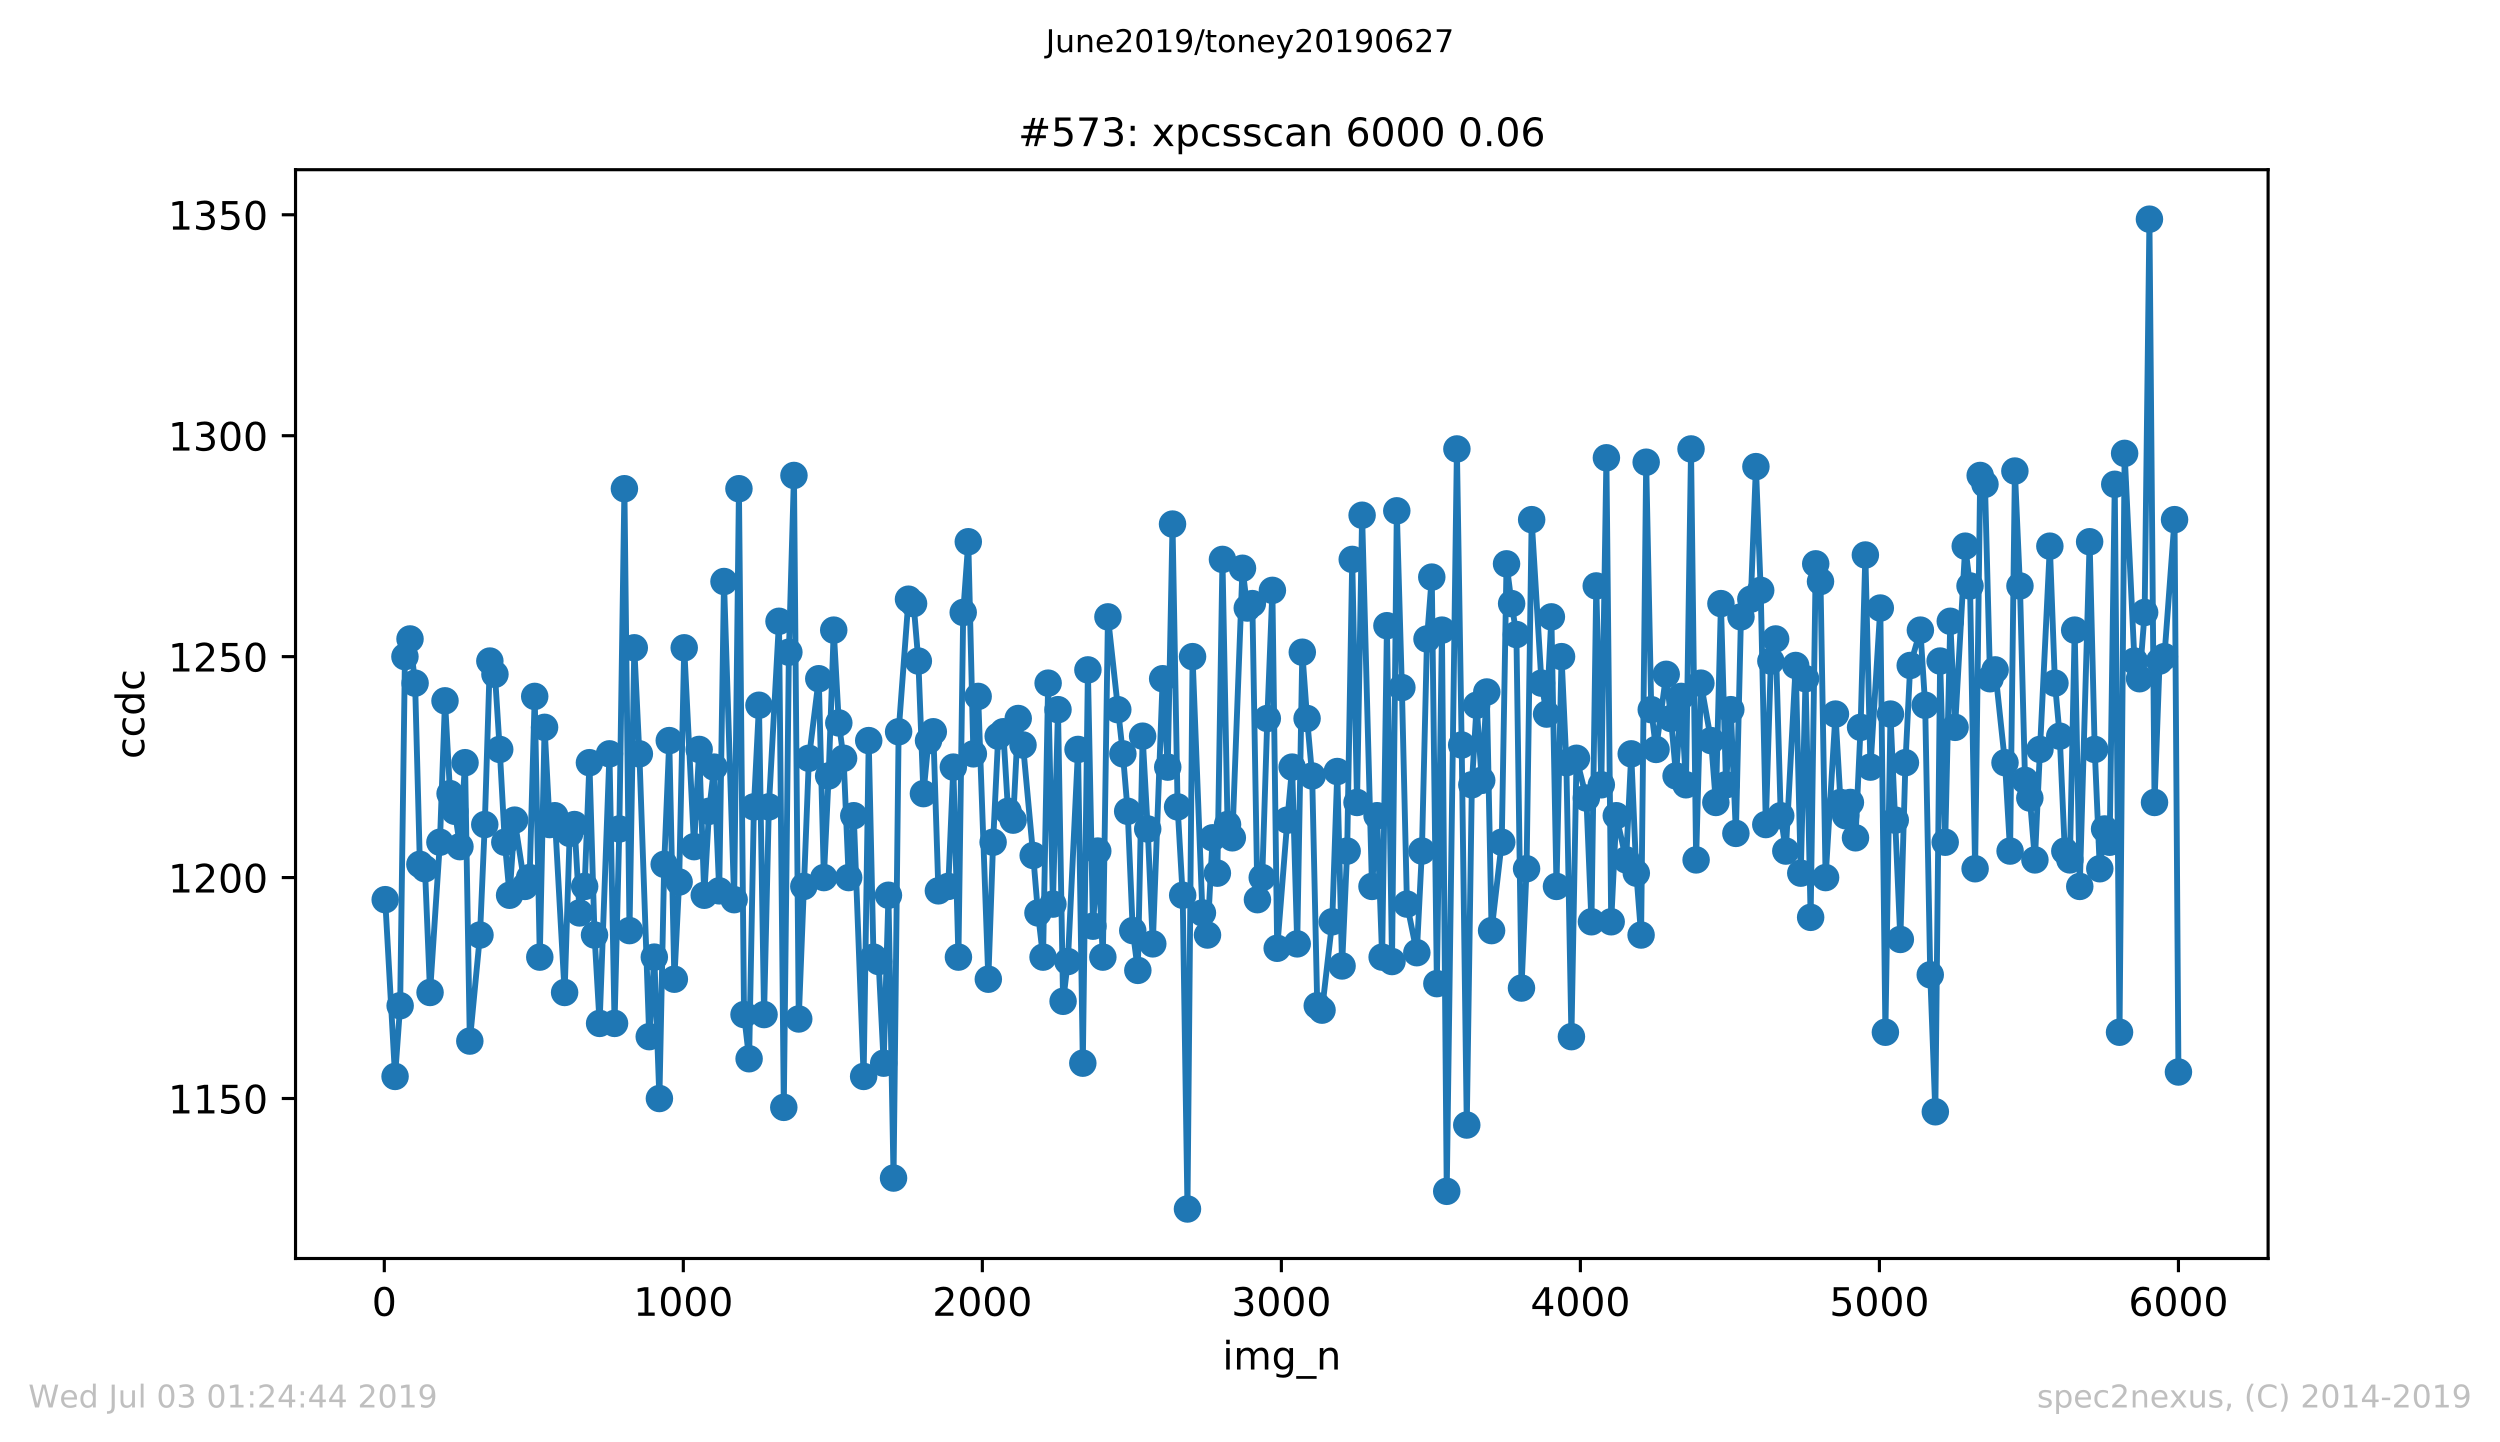 <?xml version="1.0" encoding="utf-8" standalone="no"?>
<!DOCTYPE svg PUBLIC "-//W3C//DTD SVG 1.1//EN"
  "http://www.w3.org/Graphics/SVG/1.1/DTD/svg11.dtd">
<!-- Created with matplotlib (https://matplotlib.org/) -->
<svg height="367.2pt" version="1.1" viewBox="0 0 636.48 367.2" width="636.48pt" xmlns="http://www.w3.org/2000/svg" xmlns:xlink="http://www.w3.org/1999/xlink">
 <defs>
  <style type="text/css">
*{stroke-linecap:butt;stroke-linejoin:round;white-space:pre;}
  </style>
 </defs>
 <g id="figure_1">
  <g id="patch_1">
   <path d="M 0 367.2 
L 636.48 367.2 
L 636.48 0 
L 0 0 
z
" style="fill:#ffffff;"/>
  </g>
  <g id="axes_1">
   <g id="patch_2">
    <path d="M 75.24 320.4 
L 577.44 320.4 
L 577.44 43.2 
L 75.24 43.2 
z
" style="fill:#ffffff;"/>
   </g>
   <g id="matplotlib.axis_1">
    <g id="xtick_1">
     <g id="line2d_1">
      <defs>
       <path d="M 0 0 
L 0 3.5 
" id="mdf4535e483" style="stroke:#000000;stroke-width:0.8;"/>
      </defs>
      <g>
       <use style="stroke:#000000;stroke-width:0.8;" x="97.839" xlink:href="#mdf4535e483" y="320.4"/>
      </g>
     </g>
     <g id="text_1">
      <!-- 0 -->
      <defs>
       <path d="M 31.781 66.406 
Q 24.172 66.406 20.328 58.906 
Q 16.5 51.422 16.5 36.375 
Q 16.5 21.391 20.328 13.891 
Q 24.172 6.391 31.781 6.391 
Q 39.453 6.391 43.281 13.891 
Q 47.125 21.391 47.125 36.375 
Q 47.125 51.422 43.281 58.906 
Q 39.453 66.406 31.781 66.406 
z
M 31.781 74.219 
Q 44.047 74.219 50.516 64.516 
Q 56.984 54.828 56.984 36.375 
Q 56.984 17.969 50.516 8.266 
Q 44.047 -1.422 31.781 -1.422 
Q 19.531 -1.422 13.062 8.266 
Q 6.594 17.969 6.594 36.375 
Q 6.594 54.828 13.062 64.516 
Q 19.531 74.219 31.781 74.219 
z
" id="DejaVuSans-48"/>
      </defs>
      <g transform="translate(94.658 334.998)scale(0.1 -0.1)">
       <use xlink:href="#DejaVuSans-48"/>
      </g>
     </g>
    </g>
    <g id="xtick_2">
     <g id="line2d_2">
      <g>
       <use style="stroke:#000000;stroke-width:0.8;" x="173.968" xlink:href="#mdf4535e483" y="320.4"/>
      </g>
     </g>
     <g id="text_2">
      <!-- 1000 -->
      <defs>
       <path d="M 12.406 8.297 
L 28.516 8.297 
L 28.516 63.922 
L 10.984 60.406 
L 10.984 69.391 
L 28.422 72.906 
L 38.281 72.906 
L 38.281 8.297 
L 54.391 8.297 
L 54.391 0 
L 12.406 0 
z
" id="DejaVuSans-49"/>
      </defs>
      <g transform="translate(161.243 334.998)scale(0.1 -0.1)">
       <use xlink:href="#DejaVuSans-49"/>
       <use x="63.623" xlink:href="#DejaVuSans-48"/>
       <use x="127.246" xlink:href="#DejaVuSans-48"/>
       <use x="190.869" xlink:href="#DejaVuSans-48"/>
      </g>
     </g>
    </g>
    <g id="xtick_3">
     <g id="line2d_3">
      <g>
       <use style="stroke:#000000;stroke-width:0.8;" x="250.097" xlink:href="#mdf4535e483" y="320.4"/>
      </g>
     </g>
     <g id="text_3">
      <!-- 2000 -->
      <defs>
       <path d="M 19.188 8.297 
L 53.609 8.297 
L 53.609 0 
L 7.328 0 
L 7.328 8.297 
Q 12.938 14.109 22.625 23.891 
Q 32.328 33.688 34.812 36.531 
Q 39.547 41.844 41.422 45.531 
Q 43.312 49.219 43.312 52.781 
Q 43.312 58.594 39.234 62.25 
Q 35.156 65.922 28.609 65.922 
Q 23.969 65.922 18.812 64.312 
Q 13.672 62.703 7.812 59.422 
L 7.812 69.391 
Q 13.766 71.781 18.938 73 
Q 24.125 74.219 28.422 74.219 
Q 39.75 74.219 46.484 68.547 
Q 53.219 62.891 53.219 53.422 
Q 53.219 48.922 51.531 44.891 
Q 49.859 40.875 45.406 35.406 
Q 44.188 33.984 37.641 27.219 
Q 31.109 20.453 19.188 8.297 
z
" id="DejaVuSans-50"/>
      </defs>
      <g transform="translate(237.372 334.998)scale(0.1 -0.1)">
       <use xlink:href="#DejaVuSans-50"/>
       <use x="63.623" xlink:href="#DejaVuSans-48"/>
       <use x="127.246" xlink:href="#DejaVuSans-48"/>
       <use x="190.869" xlink:href="#DejaVuSans-48"/>
      </g>
     </g>
    </g>
    <g id="xtick_4">
     <g id="line2d_4">
      <g>
       <use style="stroke:#000000;stroke-width:0.8;" x="326.226" xlink:href="#mdf4535e483" y="320.4"/>
      </g>
     </g>
     <g id="text_4">
      <!-- 3000 -->
      <defs>
       <path d="M 40.578 39.312 
Q 47.656 37.797 51.625 33 
Q 55.609 28.219 55.609 21.188 
Q 55.609 10.406 48.188 4.484 
Q 40.766 -1.422 27.094 -1.422 
Q 22.516 -1.422 17.656 -0.516 
Q 12.797 0.391 7.625 2.203 
L 7.625 11.719 
Q 11.719 9.328 16.594 8.109 
Q 21.484 6.891 26.812 6.891 
Q 36.078 6.891 40.938 10.547 
Q 45.797 14.203 45.797 21.188 
Q 45.797 27.641 41.281 31.266 
Q 36.766 34.906 28.719 34.906 
L 20.219 34.906 
L 20.219 43.016 
L 29.109 43.016 
Q 36.375 43.016 40.234 45.922 
Q 44.094 48.828 44.094 54.297 
Q 44.094 59.906 40.109 62.906 
Q 36.141 65.922 28.719 65.922 
Q 24.656 65.922 20.016 65.031 
Q 15.375 64.156 9.812 62.312 
L 9.812 71.094 
Q 15.438 72.656 20.344 73.438 
Q 25.25 74.219 29.594 74.219 
Q 40.828 74.219 47.359 69.109 
Q 53.906 64.016 53.906 55.328 
Q 53.906 49.266 50.438 45.094 
Q 46.969 40.922 40.578 39.312 
z
" id="DejaVuSans-51"/>
      </defs>
      <g transform="translate(313.501 334.998)scale(0.1 -0.1)">
       <use xlink:href="#DejaVuSans-51"/>
       <use x="63.623" xlink:href="#DejaVuSans-48"/>
       <use x="127.246" xlink:href="#DejaVuSans-48"/>
       <use x="190.869" xlink:href="#DejaVuSans-48"/>
      </g>
     </g>
    </g>
    <g id="xtick_5">
     <g id="line2d_5">
      <g>
       <use style="stroke:#000000;stroke-width:0.8;" x="402.355" xlink:href="#mdf4535e483" y="320.4"/>
      </g>
     </g>
     <g id="text_5">
      <!-- 4000 -->
      <defs>
       <path d="M 37.797 64.312 
L 12.891 25.391 
L 37.797 25.391 
z
M 35.203 72.906 
L 47.609 72.906 
L 47.609 25.391 
L 58.016 25.391 
L 58.016 17.188 
L 47.609 17.188 
L 47.609 0 
L 37.797 0 
L 37.797 17.188 
L 4.891 17.188 
L 4.891 26.703 
z
" id="DejaVuSans-52"/>
      </defs>
      <g transform="translate(389.63 334.998)scale(0.1 -0.1)">
       <use xlink:href="#DejaVuSans-52"/>
       <use x="63.623" xlink:href="#DejaVuSans-48"/>
       <use x="127.246" xlink:href="#DejaVuSans-48"/>
       <use x="190.869" xlink:href="#DejaVuSans-48"/>
      </g>
     </g>
    </g>
    <g id="xtick_6">
     <g id="line2d_6">
      <g>
       <use style="stroke:#000000;stroke-width:0.8;" x="478.484" xlink:href="#mdf4535e483" y="320.4"/>
      </g>
     </g>
     <g id="text_6">
      <!-- 5000 -->
      <defs>
       <path d="M 10.797 72.906 
L 49.516 72.906 
L 49.516 64.594 
L 19.828 64.594 
L 19.828 46.734 
Q 21.969 47.469 24.109 47.828 
Q 26.266 48.188 28.422 48.188 
Q 40.625 48.188 47.75 41.5 
Q 54.891 34.812 54.891 23.391 
Q 54.891 11.625 47.562 5.094 
Q 40.234 -1.422 26.906 -1.422 
Q 22.312 -1.422 17.547 -0.641 
Q 12.797 0.141 7.719 1.703 
L 7.719 11.625 
Q 12.109 9.234 16.797 8.062 
Q 21.484 6.891 26.703 6.891 
Q 35.156 6.891 40.078 11.328 
Q 45.016 15.766 45.016 23.391 
Q 45.016 31 40.078 35.438 
Q 35.156 39.891 26.703 39.891 
Q 22.75 39.891 18.812 39.016 
Q 14.891 38.141 10.797 36.281 
z
" id="DejaVuSans-53"/>
      </defs>
      <g transform="translate(465.759 334.998)scale(0.1 -0.1)">
       <use xlink:href="#DejaVuSans-53"/>
       <use x="63.623" xlink:href="#DejaVuSans-48"/>
       <use x="127.246" xlink:href="#DejaVuSans-48"/>
       <use x="190.869" xlink:href="#DejaVuSans-48"/>
      </g>
     </g>
    </g>
    <g id="xtick_7">
     <g id="line2d_7">
      <g>
       <use style="stroke:#000000;stroke-width:0.8;" x="554.613" xlink:href="#mdf4535e483" y="320.4"/>
      </g>
     </g>
     <g id="text_7">
      <!-- 6000 -->
      <defs>
       <path d="M 33.016 40.375 
Q 26.375 40.375 22.484 35.828 
Q 18.609 31.297 18.609 23.391 
Q 18.609 15.531 22.484 10.953 
Q 26.375 6.391 33.016 6.391 
Q 39.656 6.391 43.531 10.953 
Q 47.406 15.531 47.406 23.391 
Q 47.406 31.297 43.531 35.828 
Q 39.656 40.375 33.016 40.375 
z
M 52.594 71.297 
L 52.594 62.312 
Q 48.875 64.062 45.094 64.984 
Q 41.312 65.922 37.594 65.922 
Q 27.828 65.922 22.672 59.328 
Q 17.531 52.734 16.797 39.406 
Q 19.672 43.656 24.016 45.922 
Q 28.375 48.188 33.594 48.188 
Q 44.578 48.188 50.953 41.516 
Q 57.328 34.859 57.328 23.391 
Q 57.328 12.156 50.688 5.359 
Q 44.047 -1.422 33.016 -1.422 
Q 20.359 -1.422 13.672 8.266 
Q 6.984 17.969 6.984 36.375 
Q 6.984 53.656 15.188 63.938 
Q 23.391 74.219 37.203 74.219 
Q 40.922 74.219 44.703 73.484 
Q 48.484 72.75 52.594 71.297 
z
" id="DejaVuSans-54"/>
      </defs>
      <g transform="translate(541.888 334.998)scale(0.1 -0.1)">
       <use xlink:href="#DejaVuSans-54"/>
       <use x="63.623" xlink:href="#DejaVuSans-48"/>
       <use x="127.246" xlink:href="#DejaVuSans-48"/>
       <use x="190.869" xlink:href="#DejaVuSans-48"/>
      </g>
     </g>
    </g>
    <g id="text_8">
     <!-- img_n -->
     <defs>
      <path d="M 9.422 54.688 
L 18.406 54.688 
L 18.406 0 
L 9.422 0 
z
M 9.422 75.984 
L 18.406 75.984 
L 18.406 64.594 
L 9.422 64.594 
z
" id="DejaVuSans-105"/>
      <path d="M 52 44.188 
Q 55.375 50.25 60.062 53.125 
Q 64.75 56 71.094 56 
Q 79.641 56 84.281 50.016 
Q 88.922 44.047 88.922 33.016 
L 88.922 0 
L 79.891 0 
L 79.891 32.719 
Q 79.891 40.578 77.094 44.375 
Q 74.312 48.188 68.609 48.188 
Q 61.625 48.188 57.562 43.547 
Q 53.516 38.922 53.516 30.906 
L 53.516 0 
L 44.484 0 
L 44.484 32.719 
Q 44.484 40.625 41.703 44.406 
Q 38.922 48.188 33.109 48.188 
Q 26.219 48.188 22.156 43.531 
Q 18.109 38.875 18.109 30.906 
L 18.109 0 
L 9.078 0 
L 9.078 54.688 
L 18.109 54.688 
L 18.109 46.188 
Q 21.188 51.219 25.484 53.609 
Q 29.781 56 35.688 56 
Q 41.656 56 45.828 52.969 
Q 50 49.953 52 44.188 
z
" id="DejaVuSans-109"/>
      <path d="M 45.406 27.984 
Q 45.406 37.75 41.375 43.109 
Q 37.359 48.484 30.078 48.484 
Q 22.859 48.484 18.828 43.109 
Q 14.797 37.75 14.797 27.984 
Q 14.797 18.266 18.828 12.891 
Q 22.859 7.516 30.078 7.516 
Q 37.359 7.516 41.375 12.891 
Q 45.406 18.266 45.406 27.984 
z
M 54.391 6.781 
Q 54.391 -7.172 48.188 -13.984 
Q 42 -20.797 29.203 -20.797 
Q 24.469 -20.797 20.266 -20.094 
Q 16.062 -19.391 12.109 -17.922 
L 12.109 -9.188 
Q 16.062 -11.328 19.922 -12.344 
Q 23.781 -13.375 27.781 -13.375 
Q 36.625 -13.375 41.016 -8.766 
Q 45.406 -4.156 45.406 5.172 
L 45.406 9.625 
Q 42.625 4.781 38.281 2.391 
Q 33.938 0 27.875 0 
Q 17.828 0 11.672 7.656 
Q 5.516 15.328 5.516 27.984 
Q 5.516 40.672 11.672 48.328 
Q 17.828 56 27.875 56 
Q 33.938 56 38.281 53.609 
Q 42.625 51.219 45.406 46.391 
L 45.406 54.688 
L 54.391 54.688 
z
" id="DejaVuSans-103"/>
      <path d="M 50.984 -16.609 
L 50.984 -23.578 
L -0.984 -23.578 
L -0.984 -16.609 
z
" id="DejaVuSans-95"/>
      <path d="M 54.891 33.016 
L 54.891 0 
L 45.906 0 
L 45.906 32.719 
Q 45.906 40.484 42.875 44.328 
Q 39.844 48.188 33.797 48.188 
Q 26.516 48.188 22.312 43.547 
Q 18.109 38.922 18.109 30.906 
L 18.109 0 
L 9.078 0 
L 9.078 54.688 
L 18.109 54.688 
L 18.109 46.188 
Q 21.344 51.125 25.703 53.562 
Q 30.078 56 35.797 56 
Q 45.219 56 50.047 50.172 
Q 54.891 44.344 54.891 33.016 
z
" id="DejaVuSans-110"/>
     </defs>
     <g transform="translate(311.238 348.677)scale(0.1 -0.1)">
      <use xlink:href="#DejaVuSans-105"/>
      <use x="27.783" xlink:href="#DejaVuSans-109"/>
      <use x="125.195" xlink:href="#DejaVuSans-103"/>
      <use x="188.672" xlink:href="#DejaVuSans-95"/>
      <use x="238.672" xlink:href="#DejaVuSans-110"/>
     </g>
    </g>
   </g>
   <g id="matplotlib.axis_2">
    <g id="ytick_1">
     <g id="line2d_8">
      <defs>
       <path d="M 0 0 
L -3.5 0 
" id="m531492c673" style="stroke:#000000;stroke-width:0.8;"/>
      </defs>
      <g>
       <use style="stroke:#000000;stroke-width:0.8;" x="75.24" xlink:href="#m531492c673" y="279.675"/>
      </g>
     </g>
     <g id="text_9">
      <!-- 1150 -->
      <g transform="translate(42.79 283.474)scale(0.1 -0.1)">
       <use xlink:href="#DejaVuSans-49"/>
       <use x="63.623" xlink:href="#DejaVuSans-49"/>
       <use x="127.246" xlink:href="#DejaVuSans-53"/>
       <use x="190.869" xlink:href="#DejaVuSans-48"/>
      </g>
     </g>
    </g>
    <g id="ytick_2">
     <g id="line2d_9">
      <g>
       <use style="stroke:#000000;stroke-width:0.8;" x="75.24" xlink:href="#m531492c673" y="223.425"/>
      </g>
     </g>
     <g id="text_10">
      <!-- 1200 -->
      <g transform="translate(42.79 227.224)scale(0.1 -0.1)">
       <use xlink:href="#DejaVuSans-49"/>
       <use x="63.623" xlink:href="#DejaVuSans-50"/>
       <use x="127.246" xlink:href="#DejaVuSans-48"/>
       <use x="190.869" xlink:href="#DejaVuSans-48"/>
      </g>
     </g>
    </g>
    <g id="ytick_3">
     <g id="line2d_10">
      <g>
       <use style="stroke:#000000;stroke-width:0.8;" x="75.24" xlink:href="#m531492c673" y="167.175"/>
      </g>
     </g>
     <g id="text_11">
      <!-- 1250 -->
      <g transform="translate(42.79 170.974)scale(0.1 -0.1)">
       <use xlink:href="#DejaVuSans-49"/>
       <use x="63.623" xlink:href="#DejaVuSans-50"/>
       <use x="127.246" xlink:href="#DejaVuSans-53"/>
       <use x="190.869" xlink:href="#DejaVuSans-48"/>
      </g>
     </g>
    </g>
    <g id="ytick_4">
     <g id="line2d_11">
      <g>
       <use style="stroke:#000000;stroke-width:0.8;" x="75.24" xlink:href="#m531492c673" y="110.925"/>
      </g>
     </g>
     <g id="text_12">
      <!-- 1300 -->
      <g transform="translate(42.79 114.724)scale(0.1 -0.1)">
       <use xlink:href="#DejaVuSans-49"/>
       <use x="63.623" xlink:href="#DejaVuSans-51"/>
       <use x="127.246" xlink:href="#DejaVuSans-48"/>
       <use x="190.869" xlink:href="#DejaVuSans-48"/>
      </g>
     </g>
    </g>
    <g id="ytick_5">
     <g id="line2d_12">
      <g>
       <use style="stroke:#000000;stroke-width:0.8;" x="75.24" xlink:href="#m531492c673" y="54.675"/>
      </g>
     </g>
     <g id="text_13">
      <!-- 1350 -->
      <g transform="translate(42.79 58.474)scale(0.1 -0.1)">
       <use xlink:href="#DejaVuSans-49"/>
       <use x="63.623" xlink:href="#DejaVuSans-51"/>
       <use x="127.246" xlink:href="#DejaVuSans-53"/>
       <use x="190.869" xlink:href="#DejaVuSans-48"/>
      </g>
     </g>
    </g>
    <g id="text_14">
     <!-- ccdc -->
     <defs>
      <path d="M 48.781 52.594 
L 48.781 44.188 
Q 44.969 46.297 41.141 47.344 
Q 37.312 48.391 33.406 48.391 
Q 24.656 48.391 19.812 42.844 
Q 14.984 37.312 14.984 27.297 
Q 14.984 17.281 19.812 11.734 
Q 24.656 6.203 33.406 6.203 
Q 37.312 6.203 41.141 7.25 
Q 44.969 8.297 48.781 10.406 
L 48.781 2.094 
Q 45.016 0.344 40.984 -0.531 
Q 36.969 -1.422 32.422 -1.422 
Q 20.062 -1.422 12.781 6.344 
Q 5.516 14.109 5.516 27.297 
Q 5.516 40.672 12.859 48.328 
Q 20.219 56 33.016 56 
Q 37.156 56 41.109 55.141 
Q 45.062 54.297 48.781 52.594 
z
" id="DejaVuSans-99"/>
      <path d="M 45.406 46.391 
L 45.406 75.984 
L 54.391 75.984 
L 54.391 0 
L 45.406 0 
L 45.406 8.203 
Q 42.578 3.328 38.25 0.953 
Q 33.938 -1.422 27.875 -1.422 
Q 17.969 -1.422 11.734 6.484 
Q 5.516 14.406 5.516 27.297 
Q 5.516 40.188 11.734 48.094 
Q 17.969 56 27.875 56 
Q 33.938 56 38.25 53.625 
Q 42.578 51.266 45.406 46.391 
z
M 14.797 27.297 
Q 14.797 17.391 18.875 11.75 
Q 22.953 6.109 30.078 6.109 
Q 37.203 6.109 41.297 11.75 
Q 45.406 17.391 45.406 27.297 
Q 45.406 37.203 41.297 42.844 
Q 37.203 48.484 30.078 48.484 
Q 22.953 48.484 18.875 42.844 
Q 14.797 37.203 14.797 27.297 
z
" id="DejaVuSans-100"/>
     </defs>
     <g transform="translate(36.71 193.222)rotate(-90)scale(0.1 -0.1)">
      <use xlink:href="#DejaVuSans-99"/>
      <use x="54.98" xlink:href="#DejaVuSans-99"/>
      <use x="109.961" xlink:href="#DejaVuSans-100"/>
      <use x="173.438" xlink:href="#DejaVuSans-99"/>
     </g>
    </g>
   </g>
   <g id="line2d_13">
    <path clip-path="url(#p3a06292a77)" d="M 98.067 229.05 
L 100.58 274.05 
L 101.874 256.05 
L 103.092 167.175 
L 104.386 162.675 
L 105.68 173.925 
L 106.898 220.05 
L 108.192 221.175 
L 109.487 252.675 
L 111.999 214.425 
L 113.293 178.425 
L 114.587 202.05 
L 115.805 206.55 
L 117.1 215.55 
L 118.394 194.175 
L 119.612 265.05 
L 122.2 238.05 
L 123.418 209.925 
L 124.712 168.3 
L 126.007 171.675 
L 127.225 190.8 
L 128.519 214.425 
L 129.737 227.925 
L 131.031 208.8 
L 133.62 225.675 
L 134.838 223.425 
L 136.132 177.3 
L 137.426 243.675 
L 138.644 185.175 
L 139.938 209.925 
L 141.232 207.675 
L 143.745 252.675 
L 145.039 212.175 
L 146.257 209.925 
L 147.551 232.425 
L 148.845 225.675 
L 150.063 194.175 
L 151.358 238.05 
L 152.652 260.55 
L 155.164 191.925 
L 156.458 260.55 
L 157.676 211.05 
L 158.97 124.425 
L 160.265 236.925 
L 161.483 164.925 
L 162.777 191.925 
L 165.289 263.925 
L 166.583 243.675 
L 167.878 279.675 
L 169.096 220.05 
L 170.39 188.55 
L 171.684 249.3 
L 172.902 224.55 
L 174.196 164.925 
L 176.709 215.55 
L 178.003 190.8 
L 179.297 227.925 
L 180.515 206.55 
L 181.809 195.3 
L 183.103 226.8 
L 184.321 148.05 
L 186.91 229.05 
L 188.128 124.425 
L 189.422 258.3 
L 190.716 269.55 
L 191.934 205.425 
L 193.228 179.55 
L 194.523 258.3 
L 195.741 205.425 
L 198.329 158.175 
L 199.547 281.925 
L 200.841 166.05 
L 202.136 121.05 
L 203.354 259.425 
L 205.942 193.05 
L 208.454 172.8 
L 209.748 223.425 
L 210.967 197.55 
L 212.261 160.425 
L 213.555 184.05 
L 214.773 193.05 
L 216.067 223.425 
L 217.361 207.675 
L 219.874 274.05 
L 221.168 188.55 
L 222.386 243.675 
L 223.68 244.8 
L 224.974 270.675 
L 226.192 227.925 
L 227.487 299.925 
L 228.781 186.3 
L 231.293 152.55 
L 232.587 153.675 
L 233.805 168.3 
L 235.099 202.05 
L 236.394 188.55 
L 237.612 186.3 
L 238.906 226.8 
L 241.418 225.675 
L 242.712 195.3 
L 244.007 243.675 
L 245.225 155.925 
L 246.519 137.925 
L 247.813 191.925 
L 249.031 177.3 
L 251.619 249.3 
L 252.837 214.425 
L 254.132 187.425 
L 255.426 186.3 
L 256.644 206.55 
L 257.938 208.8 
L 259.232 182.925 
L 260.45 189.675 
L 263.039 217.8 
L 264.257 232.425 
L 265.551 243.675 
L 266.845 173.925 
L 268.063 230.175 
L 269.357 180.675 
L 270.652 254.925 
L 271.87 244.8 
L 274.458 190.8 
L 275.676 270.675 
L 276.97 170.55 
L 278.265 235.8 
L 279.483 216.675 
L 280.777 243.675 
L 282.071 157.05 
L 285.877 191.925 
L 287.096 206.55 
L 288.39 236.925 
L 289.684 247.05 
L 290.902 187.425 
L 292.196 211.05 
L 293.49 240.3 
L 296.003 172.8 
L 297.297 195.3 
L 298.515 133.425 
L 299.809 205.425 
L 301.103 227.925 
L 302.321 307.8 
L 303.616 167.175 
L 306.128 232.425 
L 307.422 238.05 
L 308.716 213.3 
L 309.934 222.3 
L 311.228 142.425 
L 312.523 209.925 
L 313.741 213.3 
L 316.329 144.675 
L 317.547 154.8 
L 318.841 153.675 
L 320.135 229.05 
L 321.354 223.425 
L 322.648 182.925 
L 323.942 150.3 
L 325.16 241.425 
L 327.748 208.8 
L 328.966 195.3 
L 330.261 240.3 
L 331.555 166.05 
L 332.773 182.925 
L 334.067 197.55 
L 335.361 256.05 
L 336.579 257.175 
L 339.168 234.675 
L 340.462 196.425 
L 341.68 245.925 
L 342.974 216.675 
L 344.268 142.425 
L 345.486 204.3 
L 346.781 131.175 
L 349.293 225.675 
L 350.587 207.675 
L 351.881 243.675 
L 353.099 159.3 
L 354.394 244.8 
L 355.612 130.05 
L 356.906 175.05 
L 358.2 230.175 
L 360.712 242.55 
L 362.006 216.675 
L 363.301 162.675 
L 364.519 146.925 
L 365.813 250.425 
L 367.107 160.425 
L 368.325 303.3 
L 370.914 114.3 
L 372.132 189.675 
L 373.426 286.425 
L 374.72 199.8 
L 375.938 179.55 
L 377.232 198.675 
L 378.526 176.175 
L 379.744 236.925 
L 382.333 214.425 
L 383.551 143.55 
L 384.845 153.675 
L 386.063 161.55 
L 387.357 251.55 
L 388.652 221.175 
L 389.946 132.3 
L 392.458 173.925 
L 393.752 181.8 
L 394.97 157.05 
L 396.264 225.675 
L 397.559 167.175 
L 398.777 194.175 
L 400.071 263.925 
L 401.365 193.05 
L 403.877 203.175 
L 405.172 234.675 
L 406.39 149.175 
L 407.684 199.8 
L 408.978 116.55 
L 410.196 234.675 
L 411.49 207.675 
L 414.003 218.925 
L 415.297 191.925 
L 416.591 222.3 
L 417.809 238.05 
L 419.103 117.675 
L 420.397 180.675 
L 421.615 190.8 
L 424.204 171.675 
L 425.422 182.925 
L 426.716 197.55 
L 428.01 177.3 
L 429.228 199.8 
L 430.522 114.3 
L 431.817 218.925 
L 433.035 173.925 
L 435.623 188.55 
L 436.841 204.3 
L 438.135 153.675 
L 439.43 199.8 
L 440.648 180.675 
L 441.942 212.175 
L 443.236 157.05 
L 445.748 152.55 
L 447.042 118.8 
L 448.261 150.3 
L 449.555 209.925 
L 450.849 168.3 
L 452.067 162.675 
L 453.361 207.675 
L 454.655 216.675 
L 457.168 169.425 
L 458.462 222.3 
L 459.68 172.8 
L 460.974 233.55 
L 462.268 143.55 
L 463.486 148.05 
L 464.781 223.425 
L 467.293 181.8 
L 468.587 204.3 
L 469.881 207.675 
L 471.099 204.3 
L 472.393 213.3 
L 473.688 185.175 
L 474.906 141.3 
L 476.2 195.3 
L 478.712 154.8 
L 480.006 262.8 
L 481.301 181.8 
L 483.813 239.175 
L 485.107 194.175 
L 486.325 169.425 
L 488.913 160.425 
L 490.131 179.55 
L 491.426 248.175 
L 492.72 283.05 
L 493.938 168.3 
L 495.232 214.425 
L 496.526 158.175 
L 497.744 185.175 
L 500.333 139.05 
L 501.551 149.175 
L 502.845 221.175 
L 504.139 121.05 
L 505.357 123.3 
L 506.651 172.8 
L 507.946 170.55 
L 510.458 194.175 
L 511.752 216.675 
L 512.97 119.925 
L 514.264 149.175 
L 515.559 198.675 
L 516.777 203.175 
L 518.071 218.925 
L 519.365 190.8 
L 521.877 139.05 
L 523.171 173.925 
L 524.39 187.425 
L 525.684 216.675 
L 526.978 218.925 
L 528.196 160.425 
L 529.49 225.675 
L 532.002 137.925 
L 533.297 190.8 
L 534.591 221.175 
L 535.809 211.05 
L 537.103 214.425 
L 538.397 123.3 
L 539.615 262.8 
L 540.91 115.425 
L 543.422 168.3 
L 544.716 172.8 
L 546.01 155.925 
L 547.228 55.8 
L 548.522 204.3 
L 549.817 168.3 
L 551.035 167.175 
L 553.623 132.3 
L 554.613 272.925 
L 554.613 272.925 
" style="fill:none;stroke:#1f77b4;stroke-linecap:square;stroke-width:1.5;"/>
    <defs>
     <path d="M 0 3 
C 0.796 3 1.559 2.684 2.121 2.121 
C 2.684 1.559 3 0.796 3 0 
C 3 -0.796 2.684 -1.559 2.121 -2.121 
C 1.559 -2.684 0.796 -3 0 -3 
C -0.796 -3 -1.559 -2.684 -2.121 -2.121 
C -2.684 -1.559 -3 -0.796 -3 0 
C -3 0.796 -2.684 1.559 -2.121 2.121 
C -1.559 2.684 -0.796 3 0 3 
z
" id="mff18529f7d" style="stroke:#1f77b4;"/>
    </defs>
    <g clip-path="url(#p3a06292a77)">
     <use style="fill:#1f77b4;stroke:#1f77b4;" x="98.067" xlink:href="#mff18529f7d" y="229.05"/>
     <use style="fill:#1f77b4;stroke:#1f77b4;" x="100.58" xlink:href="#mff18529f7d" y="274.05"/>
     <use style="fill:#1f77b4;stroke:#1f77b4;" x="101.874" xlink:href="#mff18529f7d" y="256.05"/>
     <use style="fill:#1f77b4;stroke:#1f77b4;" x="103.092" xlink:href="#mff18529f7d" y="167.175"/>
     <use style="fill:#1f77b4;stroke:#1f77b4;" x="104.386" xlink:href="#mff18529f7d" y="162.675"/>
     <use style="fill:#1f77b4;stroke:#1f77b4;" x="105.68" xlink:href="#mff18529f7d" y="173.925"/>
     <use style="fill:#1f77b4;stroke:#1f77b4;" x="106.898" xlink:href="#mff18529f7d" y="220.05"/>
     <use style="fill:#1f77b4;stroke:#1f77b4;" x="108.192" xlink:href="#mff18529f7d" y="221.175"/>
     <use style="fill:#1f77b4;stroke:#1f77b4;" x="109.487" xlink:href="#mff18529f7d" y="252.675"/>
     <use style="fill:#1f77b4;stroke:#1f77b4;" x="111.999" xlink:href="#mff18529f7d" y="214.425"/>
     <use style="fill:#1f77b4;stroke:#1f77b4;" x="113.293" xlink:href="#mff18529f7d" y="178.425"/>
     <use style="fill:#1f77b4;stroke:#1f77b4;" x="114.587" xlink:href="#mff18529f7d" y="202.05"/>
     <use style="fill:#1f77b4;stroke:#1f77b4;" x="115.805" xlink:href="#mff18529f7d" y="206.55"/>
     <use style="fill:#1f77b4;stroke:#1f77b4;" x="117.1" xlink:href="#mff18529f7d" y="215.55"/>
     <use style="fill:#1f77b4;stroke:#1f77b4;" x="118.394" xlink:href="#mff18529f7d" y="194.175"/>
     <use style="fill:#1f77b4;stroke:#1f77b4;" x="119.612" xlink:href="#mff18529f7d" y="265.05"/>
     <use style="fill:#1f77b4;stroke:#1f77b4;" x="122.2" xlink:href="#mff18529f7d" y="238.05"/>
     <use style="fill:#1f77b4;stroke:#1f77b4;" x="123.418" xlink:href="#mff18529f7d" y="209.925"/>
     <use style="fill:#1f77b4;stroke:#1f77b4;" x="124.712" xlink:href="#mff18529f7d" y="168.3"/>
     <use style="fill:#1f77b4;stroke:#1f77b4;" x="126.007" xlink:href="#mff18529f7d" y="171.675"/>
     <use style="fill:#1f77b4;stroke:#1f77b4;" x="127.225" xlink:href="#mff18529f7d" y="190.8"/>
     <use style="fill:#1f77b4;stroke:#1f77b4;" x="128.519" xlink:href="#mff18529f7d" y="214.425"/>
     <use style="fill:#1f77b4;stroke:#1f77b4;" x="129.737" xlink:href="#mff18529f7d" y="227.925"/>
     <use style="fill:#1f77b4;stroke:#1f77b4;" x="131.031" xlink:href="#mff18529f7d" y="208.8"/>
     <use style="fill:#1f77b4;stroke:#1f77b4;" x="133.62" xlink:href="#mff18529f7d" y="225.675"/>
     <use style="fill:#1f77b4;stroke:#1f77b4;" x="134.838" xlink:href="#mff18529f7d" y="223.425"/>
     <use style="fill:#1f77b4;stroke:#1f77b4;" x="136.132" xlink:href="#mff18529f7d" y="177.3"/>
     <use style="fill:#1f77b4;stroke:#1f77b4;" x="137.426" xlink:href="#mff18529f7d" y="243.675"/>
     <use style="fill:#1f77b4;stroke:#1f77b4;" x="138.644" xlink:href="#mff18529f7d" y="185.175"/>
     <use style="fill:#1f77b4;stroke:#1f77b4;" x="139.938" xlink:href="#mff18529f7d" y="209.925"/>
     <use style="fill:#1f77b4;stroke:#1f77b4;" x="141.232" xlink:href="#mff18529f7d" y="207.675"/>
     <use style="fill:#1f77b4;stroke:#1f77b4;" x="143.745" xlink:href="#mff18529f7d" y="252.675"/>
     <use style="fill:#1f77b4;stroke:#1f77b4;" x="145.039" xlink:href="#mff18529f7d" y="212.175"/>
     <use style="fill:#1f77b4;stroke:#1f77b4;" x="146.257" xlink:href="#mff18529f7d" y="209.925"/>
     <use style="fill:#1f77b4;stroke:#1f77b4;" x="147.551" xlink:href="#mff18529f7d" y="232.425"/>
     <use style="fill:#1f77b4;stroke:#1f77b4;" x="148.845" xlink:href="#mff18529f7d" y="225.675"/>
     <use style="fill:#1f77b4;stroke:#1f77b4;" x="150.063" xlink:href="#mff18529f7d" y="194.175"/>
     <use style="fill:#1f77b4;stroke:#1f77b4;" x="151.358" xlink:href="#mff18529f7d" y="238.05"/>
     <use style="fill:#1f77b4;stroke:#1f77b4;" x="152.652" xlink:href="#mff18529f7d" y="260.55"/>
     <use style="fill:#1f77b4;stroke:#1f77b4;" x="155.164" xlink:href="#mff18529f7d" y="191.925"/>
     <use style="fill:#1f77b4;stroke:#1f77b4;" x="156.458" xlink:href="#mff18529f7d" y="260.55"/>
     <use style="fill:#1f77b4;stroke:#1f77b4;" x="157.676" xlink:href="#mff18529f7d" y="211.05"/>
     <use style="fill:#1f77b4;stroke:#1f77b4;" x="158.97" xlink:href="#mff18529f7d" y="124.425"/>
     <use style="fill:#1f77b4;stroke:#1f77b4;" x="160.265" xlink:href="#mff18529f7d" y="236.925"/>
     <use style="fill:#1f77b4;stroke:#1f77b4;" x="161.483" xlink:href="#mff18529f7d" y="164.925"/>
     <use style="fill:#1f77b4;stroke:#1f77b4;" x="162.777" xlink:href="#mff18529f7d" y="191.925"/>
     <use style="fill:#1f77b4;stroke:#1f77b4;" x="165.289" xlink:href="#mff18529f7d" y="263.925"/>
     <use style="fill:#1f77b4;stroke:#1f77b4;" x="166.583" xlink:href="#mff18529f7d" y="243.675"/>
     <use style="fill:#1f77b4;stroke:#1f77b4;" x="167.878" xlink:href="#mff18529f7d" y="279.675"/>
     <use style="fill:#1f77b4;stroke:#1f77b4;" x="169.096" xlink:href="#mff18529f7d" y="220.05"/>
     <use style="fill:#1f77b4;stroke:#1f77b4;" x="170.39" xlink:href="#mff18529f7d" y="188.55"/>
     <use style="fill:#1f77b4;stroke:#1f77b4;" x="171.684" xlink:href="#mff18529f7d" y="249.3"/>
     <use style="fill:#1f77b4;stroke:#1f77b4;" x="172.902" xlink:href="#mff18529f7d" y="224.55"/>
     <use style="fill:#1f77b4;stroke:#1f77b4;" x="174.196" xlink:href="#mff18529f7d" y="164.925"/>
     <use style="fill:#1f77b4;stroke:#1f77b4;" x="176.709" xlink:href="#mff18529f7d" y="215.55"/>
     <use style="fill:#1f77b4;stroke:#1f77b4;" x="178.003" xlink:href="#mff18529f7d" y="190.8"/>
     <use style="fill:#1f77b4;stroke:#1f77b4;" x="179.297" xlink:href="#mff18529f7d" y="227.925"/>
     <use style="fill:#1f77b4;stroke:#1f77b4;" x="180.515" xlink:href="#mff18529f7d" y="206.55"/>
     <use style="fill:#1f77b4;stroke:#1f77b4;" x="181.809" xlink:href="#mff18529f7d" y="195.3"/>
     <use style="fill:#1f77b4;stroke:#1f77b4;" x="183.103" xlink:href="#mff18529f7d" y="226.8"/>
     <use style="fill:#1f77b4;stroke:#1f77b4;" x="184.321" xlink:href="#mff18529f7d" y="148.05"/>
     <use style="fill:#1f77b4;stroke:#1f77b4;" x="186.91" xlink:href="#mff18529f7d" y="229.05"/>
     <use style="fill:#1f77b4;stroke:#1f77b4;" x="188.128" xlink:href="#mff18529f7d" y="124.425"/>
     <use style="fill:#1f77b4;stroke:#1f77b4;" x="189.422" xlink:href="#mff18529f7d" y="258.3"/>
     <use style="fill:#1f77b4;stroke:#1f77b4;" x="190.716" xlink:href="#mff18529f7d" y="269.55"/>
     <use style="fill:#1f77b4;stroke:#1f77b4;" x="191.934" xlink:href="#mff18529f7d" y="205.425"/>
     <use style="fill:#1f77b4;stroke:#1f77b4;" x="193.228" xlink:href="#mff18529f7d" y="179.55"/>
     <use style="fill:#1f77b4;stroke:#1f77b4;" x="194.523" xlink:href="#mff18529f7d" y="258.3"/>
     <use style="fill:#1f77b4;stroke:#1f77b4;" x="195.741" xlink:href="#mff18529f7d" y="205.425"/>
     <use style="fill:#1f77b4;stroke:#1f77b4;" x="198.329" xlink:href="#mff18529f7d" y="158.175"/>
     <use style="fill:#1f77b4;stroke:#1f77b4;" x="199.547" xlink:href="#mff18529f7d" y="281.925"/>
     <use style="fill:#1f77b4;stroke:#1f77b4;" x="200.841" xlink:href="#mff18529f7d" y="166.05"/>
     <use style="fill:#1f77b4;stroke:#1f77b4;" x="202.136" xlink:href="#mff18529f7d" y="121.05"/>
     <use style="fill:#1f77b4;stroke:#1f77b4;" x="203.354" xlink:href="#mff18529f7d" y="259.425"/>
     <use style="fill:#1f77b4;stroke:#1f77b4;" x="204.648" xlink:href="#mff18529f7d" y="225.675"/>
     <use style="fill:#1f77b4;stroke:#1f77b4;" x="205.942" xlink:href="#mff18529f7d" y="193.05"/>
     <use style="fill:#1f77b4;stroke:#1f77b4;" x="208.454" xlink:href="#mff18529f7d" y="172.8"/>
     <use style="fill:#1f77b4;stroke:#1f77b4;" x="209.748" xlink:href="#mff18529f7d" y="223.425"/>
     <use style="fill:#1f77b4;stroke:#1f77b4;" x="210.967" xlink:href="#mff18529f7d" y="197.55"/>
     <use style="fill:#1f77b4;stroke:#1f77b4;" x="212.261" xlink:href="#mff18529f7d" y="160.425"/>
     <use style="fill:#1f77b4;stroke:#1f77b4;" x="213.555" xlink:href="#mff18529f7d" y="184.05"/>
     <use style="fill:#1f77b4;stroke:#1f77b4;" x="214.773" xlink:href="#mff18529f7d" y="193.05"/>
     <use style="fill:#1f77b4;stroke:#1f77b4;" x="216.067" xlink:href="#mff18529f7d" y="223.425"/>
     <use style="fill:#1f77b4;stroke:#1f77b4;" x="217.361" xlink:href="#mff18529f7d" y="207.675"/>
     <use style="fill:#1f77b4;stroke:#1f77b4;" x="219.874" xlink:href="#mff18529f7d" y="274.05"/>
     <use style="fill:#1f77b4;stroke:#1f77b4;" x="221.168" xlink:href="#mff18529f7d" y="188.55"/>
     <use style="fill:#1f77b4;stroke:#1f77b4;" x="222.386" xlink:href="#mff18529f7d" y="243.675"/>
     <use style="fill:#1f77b4;stroke:#1f77b4;" x="223.68" xlink:href="#mff18529f7d" y="244.8"/>
     <use style="fill:#1f77b4;stroke:#1f77b4;" x="224.974" xlink:href="#mff18529f7d" y="270.675"/>
     <use style="fill:#1f77b4;stroke:#1f77b4;" x="226.192" xlink:href="#mff18529f7d" y="227.925"/>
     <use style="fill:#1f77b4;stroke:#1f77b4;" x="227.487" xlink:href="#mff18529f7d" y="299.925"/>
     <use style="fill:#1f77b4;stroke:#1f77b4;" x="228.781" xlink:href="#mff18529f7d" y="186.3"/>
     <use style="fill:#1f77b4;stroke:#1f77b4;" x="231.293" xlink:href="#mff18529f7d" y="152.55"/>
     <use style="fill:#1f77b4;stroke:#1f77b4;" x="232.587" xlink:href="#mff18529f7d" y="153.675"/>
     <use style="fill:#1f77b4;stroke:#1f77b4;" x="233.805" xlink:href="#mff18529f7d" y="168.3"/>
     <use style="fill:#1f77b4;stroke:#1f77b4;" x="235.099" xlink:href="#mff18529f7d" y="202.05"/>
     <use style="fill:#1f77b4;stroke:#1f77b4;" x="236.394" xlink:href="#mff18529f7d" y="188.55"/>
     <use style="fill:#1f77b4;stroke:#1f77b4;" x="237.612" xlink:href="#mff18529f7d" y="186.3"/>
     <use style="fill:#1f77b4;stroke:#1f77b4;" x="238.906" xlink:href="#mff18529f7d" y="226.8"/>
     <use style="fill:#1f77b4;stroke:#1f77b4;" x="241.418" xlink:href="#mff18529f7d" y="225.675"/>
     <use style="fill:#1f77b4;stroke:#1f77b4;" x="242.712" xlink:href="#mff18529f7d" y="195.3"/>
     <use style="fill:#1f77b4;stroke:#1f77b4;" x="244.007" xlink:href="#mff18529f7d" y="243.675"/>
     <use style="fill:#1f77b4;stroke:#1f77b4;" x="245.225" xlink:href="#mff18529f7d" y="155.925"/>
     <use style="fill:#1f77b4;stroke:#1f77b4;" x="246.519" xlink:href="#mff18529f7d" y="137.925"/>
     <use style="fill:#1f77b4;stroke:#1f77b4;" x="247.813" xlink:href="#mff18529f7d" y="191.925"/>
     <use style="fill:#1f77b4;stroke:#1f77b4;" x="249.031" xlink:href="#mff18529f7d" y="177.3"/>
     <use style="fill:#1f77b4;stroke:#1f77b4;" x="251.619" xlink:href="#mff18529f7d" y="249.3"/>
     <use style="fill:#1f77b4;stroke:#1f77b4;" x="252.837" xlink:href="#mff18529f7d" y="214.425"/>
     <use style="fill:#1f77b4;stroke:#1f77b4;" x="254.132" xlink:href="#mff18529f7d" y="187.425"/>
     <use style="fill:#1f77b4;stroke:#1f77b4;" x="255.426" xlink:href="#mff18529f7d" y="186.3"/>
     <use style="fill:#1f77b4;stroke:#1f77b4;" x="256.644" xlink:href="#mff18529f7d" y="206.55"/>
     <use style="fill:#1f77b4;stroke:#1f77b4;" x="257.938" xlink:href="#mff18529f7d" y="208.8"/>
     <use style="fill:#1f77b4;stroke:#1f77b4;" x="259.232" xlink:href="#mff18529f7d" y="182.925"/>
     <use style="fill:#1f77b4;stroke:#1f77b4;" x="260.45" xlink:href="#mff18529f7d" y="189.675"/>
     <use style="fill:#1f77b4;stroke:#1f77b4;" x="263.039" xlink:href="#mff18529f7d" y="217.8"/>
     <use style="fill:#1f77b4;stroke:#1f77b4;" x="264.257" xlink:href="#mff18529f7d" y="232.425"/>
     <use style="fill:#1f77b4;stroke:#1f77b4;" x="265.551" xlink:href="#mff18529f7d" y="243.675"/>
     <use style="fill:#1f77b4;stroke:#1f77b4;" x="266.845" xlink:href="#mff18529f7d" y="173.925"/>
     <use style="fill:#1f77b4;stroke:#1f77b4;" x="268.063" xlink:href="#mff18529f7d" y="230.175"/>
     <use style="fill:#1f77b4;stroke:#1f77b4;" x="269.357" xlink:href="#mff18529f7d" y="180.675"/>
     <use style="fill:#1f77b4;stroke:#1f77b4;" x="270.652" xlink:href="#mff18529f7d" y="254.925"/>
     <use style="fill:#1f77b4;stroke:#1f77b4;" x="271.87" xlink:href="#mff18529f7d" y="244.8"/>
     <use style="fill:#1f77b4;stroke:#1f77b4;" x="274.458" xlink:href="#mff18529f7d" y="190.8"/>
     <use style="fill:#1f77b4;stroke:#1f77b4;" x="275.676" xlink:href="#mff18529f7d" y="270.675"/>
     <use style="fill:#1f77b4;stroke:#1f77b4;" x="276.97" xlink:href="#mff18529f7d" y="170.55"/>
     <use style="fill:#1f77b4;stroke:#1f77b4;" x="278.265" xlink:href="#mff18529f7d" y="235.8"/>
     <use style="fill:#1f77b4;stroke:#1f77b4;" x="279.483" xlink:href="#mff18529f7d" y="216.675"/>
     <use style="fill:#1f77b4;stroke:#1f77b4;" x="280.777" xlink:href="#mff18529f7d" y="243.675"/>
     <use style="fill:#1f77b4;stroke:#1f77b4;" x="282.071" xlink:href="#mff18529f7d" y="157.05"/>
     <use style="fill:#1f77b4;stroke:#1f77b4;" x="284.583" xlink:href="#mff18529f7d" y="180.675"/>
     <use style="fill:#1f77b4;stroke:#1f77b4;" x="285.877" xlink:href="#mff18529f7d" y="191.925"/>
     <use style="fill:#1f77b4;stroke:#1f77b4;" x="287.096" xlink:href="#mff18529f7d" y="206.55"/>
     <use style="fill:#1f77b4;stroke:#1f77b4;" x="288.39" xlink:href="#mff18529f7d" y="236.925"/>
     <use style="fill:#1f77b4;stroke:#1f77b4;" x="289.684" xlink:href="#mff18529f7d" y="247.05"/>
     <use style="fill:#1f77b4;stroke:#1f77b4;" x="290.902" xlink:href="#mff18529f7d" y="187.425"/>
     <use style="fill:#1f77b4;stroke:#1f77b4;" x="292.196" xlink:href="#mff18529f7d" y="211.05"/>
     <use style="fill:#1f77b4;stroke:#1f77b4;" x="293.49" xlink:href="#mff18529f7d" y="240.3"/>
     <use style="fill:#1f77b4;stroke:#1f77b4;" x="296.003" xlink:href="#mff18529f7d" y="172.8"/>
     <use style="fill:#1f77b4;stroke:#1f77b4;" x="297.297" xlink:href="#mff18529f7d" y="195.3"/>
     <use style="fill:#1f77b4;stroke:#1f77b4;" x="298.515" xlink:href="#mff18529f7d" y="133.425"/>
     <use style="fill:#1f77b4;stroke:#1f77b4;" x="299.809" xlink:href="#mff18529f7d" y="205.425"/>
     <use style="fill:#1f77b4;stroke:#1f77b4;" x="301.103" xlink:href="#mff18529f7d" y="227.925"/>
     <use style="fill:#1f77b4;stroke:#1f77b4;" x="302.321" xlink:href="#mff18529f7d" y="307.8"/>
     <use style="fill:#1f77b4;stroke:#1f77b4;" x="303.616" xlink:href="#mff18529f7d" y="167.175"/>
     <use style="fill:#1f77b4;stroke:#1f77b4;" x="306.128" xlink:href="#mff18529f7d" y="232.425"/>
     <use style="fill:#1f77b4;stroke:#1f77b4;" x="307.422" xlink:href="#mff18529f7d" y="238.05"/>
     <use style="fill:#1f77b4;stroke:#1f77b4;" x="308.716" xlink:href="#mff18529f7d" y="213.3"/>
     <use style="fill:#1f77b4;stroke:#1f77b4;" x="309.934" xlink:href="#mff18529f7d" y="222.3"/>
     <use style="fill:#1f77b4;stroke:#1f77b4;" x="311.228" xlink:href="#mff18529f7d" y="142.425"/>
     <use style="fill:#1f77b4;stroke:#1f77b4;" x="312.523" xlink:href="#mff18529f7d" y="209.925"/>
     <use style="fill:#1f77b4;stroke:#1f77b4;" x="313.741" xlink:href="#mff18529f7d" y="213.3"/>
     <use style="fill:#1f77b4;stroke:#1f77b4;" x="316.329" xlink:href="#mff18529f7d" y="144.675"/>
     <use style="fill:#1f77b4;stroke:#1f77b4;" x="317.547" xlink:href="#mff18529f7d" y="154.8"/>
     <use style="fill:#1f77b4;stroke:#1f77b4;" x="318.841" xlink:href="#mff18529f7d" y="153.675"/>
     <use style="fill:#1f77b4;stroke:#1f77b4;" x="320.135" xlink:href="#mff18529f7d" y="229.05"/>
     <use style="fill:#1f77b4;stroke:#1f77b4;" x="321.354" xlink:href="#mff18529f7d" y="223.425"/>
     <use style="fill:#1f77b4;stroke:#1f77b4;" x="322.648" xlink:href="#mff18529f7d" y="182.925"/>
     <use style="fill:#1f77b4;stroke:#1f77b4;" x="323.942" xlink:href="#mff18529f7d" y="150.3"/>
     <use style="fill:#1f77b4;stroke:#1f77b4;" x="325.16" xlink:href="#mff18529f7d" y="241.425"/>
     <use style="fill:#1f77b4;stroke:#1f77b4;" x="327.748" xlink:href="#mff18529f7d" y="208.8"/>
     <use style="fill:#1f77b4;stroke:#1f77b4;" x="328.966" xlink:href="#mff18529f7d" y="195.3"/>
     <use style="fill:#1f77b4;stroke:#1f77b4;" x="330.261" xlink:href="#mff18529f7d" y="240.3"/>
     <use style="fill:#1f77b4;stroke:#1f77b4;" x="331.555" xlink:href="#mff18529f7d" y="166.05"/>
     <use style="fill:#1f77b4;stroke:#1f77b4;" x="332.773" xlink:href="#mff18529f7d" y="182.925"/>
     <use style="fill:#1f77b4;stroke:#1f77b4;" x="334.067" xlink:href="#mff18529f7d" y="197.55"/>
     <use style="fill:#1f77b4;stroke:#1f77b4;" x="335.361" xlink:href="#mff18529f7d" y="256.05"/>
     <use style="fill:#1f77b4;stroke:#1f77b4;" x="336.579" xlink:href="#mff18529f7d" y="257.175"/>
     <use style="fill:#1f77b4;stroke:#1f77b4;" x="339.168" xlink:href="#mff18529f7d" y="234.675"/>
     <use style="fill:#1f77b4;stroke:#1f77b4;" x="340.462" xlink:href="#mff18529f7d" y="196.425"/>
     <use style="fill:#1f77b4;stroke:#1f77b4;" x="341.68" xlink:href="#mff18529f7d" y="245.925"/>
     <use style="fill:#1f77b4;stroke:#1f77b4;" x="342.974" xlink:href="#mff18529f7d" y="216.675"/>
     <use style="fill:#1f77b4;stroke:#1f77b4;" x="344.268" xlink:href="#mff18529f7d" y="142.425"/>
     <use style="fill:#1f77b4;stroke:#1f77b4;" x="345.486" xlink:href="#mff18529f7d" y="204.3"/>
     <use style="fill:#1f77b4;stroke:#1f77b4;" x="346.781" xlink:href="#mff18529f7d" y="131.175"/>
     <use style="fill:#1f77b4;stroke:#1f77b4;" x="349.293" xlink:href="#mff18529f7d" y="225.675"/>
     <use style="fill:#1f77b4;stroke:#1f77b4;" x="350.587" xlink:href="#mff18529f7d" y="207.675"/>
     <use style="fill:#1f77b4;stroke:#1f77b4;" x="351.881" xlink:href="#mff18529f7d" y="243.675"/>
     <use style="fill:#1f77b4;stroke:#1f77b4;" x="353.099" xlink:href="#mff18529f7d" y="159.3"/>
     <use style="fill:#1f77b4;stroke:#1f77b4;" x="354.394" xlink:href="#mff18529f7d" y="244.8"/>
     <use style="fill:#1f77b4;stroke:#1f77b4;" x="355.612" xlink:href="#mff18529f7d" y="130.05"/>
     <use style="fill:#1f77b4;stroke:#1f77b4;" x="356.906" xlink:href="#mff18529f7d" y="175.05"/>
     <use style="fill:#1f77b4;stroke:#1f77b4;" x="358.2" xlink:href="#mff18529f7d" y="230.175"/>
     <use style="fill:#1f77b4;stroke:#1f77b4;" x="360.712" xlink:href="#mff18529f7d" y="242.55"/>
     <use style="fill:#1f77b4;stroke:#1f77b4;" x="362.006" xlink:href="#mff18529f7d" y="216.675"/>
     <use style="fill:#1f77b4;stroke:#1f77b4;" x="363.301" xlink:href="#mff18529f7d" y="162.675"/>
     <use style="fill:#1f77b4;stroke:#1f77b4;" x="364.519" xlink:href="#mff18529f7d" y="146.925"/>
     <use style="fill:#1f77b4;stroke:#1f77b4;" x="365.813" xlink:href="#mff18529f7d" y="250.425"/>
     <use style="fill:#1f77b4;stroke:#1f77b4;" x="367.107" xlink:href="#mff18529f7d" y="160.425"/>
     <use style="fill:#1f77b4;stroke:#1f77b4;" x="368.325" xlink:href="#mff18529f7d" y="303.3"/>
     <use style="fill:#1f77b4;stroke:#1f77b4;" x="370.914" xlink:href="#mff18529f7d" y="114.3"/>
     <use style="fill:#1f77b4;stroke:#1f77b4;" x="372.132" xlink:href="#mff18529f7d" y="189.675"/>
     <use style="fill:#1f77b4;stroke:#1f77b4;" x="373.426" xlink:href="#mff18529f7d" y="286.425"/>
     <use style="fill:#1f77b4;stroke:#1f77b4;" x="374.72" xlink:href="#mff18529f7d" y="199.8"/>
     <use style="fill:#1f77b4;stroke:#1f77b4;" x="375.938" xlink:href="#mff18529f7d" y="179.55"/>
     <use style="fill:#1f77b4;stroke:#1f77b4;" x="377.232" xlink:href="#mff18529f7d" y="198.675"/>
     <use style="fill:#1f77b4;stroke:#1f77b4;" x="378.526" xlink:href="#mff18529f7d" y="176.175"/>
     <use style="fill:#1f77b4;stroke:#1f77b4;" x="379.744" xlink:href="#mff18529f7d" y="236.925"/>
     <use style="fill:#1f77b4;stroke:#1f77b4;" x="382.333" xlink:href="#mff18529f7d" y="214.425"/>
     <use style="fill:#1f77b4;stroke:#1f77b4;" x="383.551" xlink:href="#mff18529f7d" y="143.55"/>
     <use style="fill:#1f77b4;stroke:#1f77b4;" x="384.845" xlink:href="#mff18529f7d" y="153.675"/>
     <use style="fill:#1f77b4;stroke:#1f77b4;" x="386.063" xlink:href="#mff18529f7d" y="161.55"/>
     <use style="fill:#1f77b4;stroke:#1f77b4;" x="387.357" xlink:href="#mff18529f7d" y="251.55"/>
     <use style="fill:#1f77b4;stroke:#1f77b4;" x="388.652" xlink:href="#mff18529f7d" y="221.175"/>
     <use style="fill:#1f77b4;stroke:#1f77b4;" x="389.946" xlink:href="#mff18529f7d" y="132.3"/>
     <use style="fill:#1f77b4;stroke:#1f77b4;" x="392.458" xlink:href="#mff18529f7d" y="173.925"/>
     <use style="fill:#1f77b4;stroke:#1f77b4;" x="393.752" xlink:href="#mff18529f7d" y="181.8"/>
     <use style="fill:#1f77b4;stroke:#1f77b4;" x="394.97" xlink:href="#mff18529f7d" y="157.05"/>
     <use style="fill:#1f77b4;stroke:#1f77b4;" x="396.264" xlink:href="#mff18529f7d" y="225.675"/>
     <use style="fill:#1f77b4;stroke:#1f77b4;" x="397.559" xlink:href="#mff18529f7d" y="167.175"/>
     <use style="fill:#1f77b4;stroke:#1f77b4;" x="398.777" xlink:href="#mff18529f7d" y="194.175"/>
     <use style="fill:#1f77b4;stroke:#1f77b4;" x="400.071" xlink:href="#mff18529f7d" y="263.925"/>
     <use style="fill:#1f77b4;stroke:#1f77b4;" x="401.365" xlink:href="#mff18529f7d" y="193.05"/>
     <use style="fill:#1f77b4;stroke:#1f77b4;" x="403.877" xlink:href="#mff18529f7d" y="203.175"/>
     <use style="fill:#1f77b4;stroke:#1f77b4;" x="405.172" xlink:href="#mff18529f7d" y="234.675"/>
     <use style="fill:#1f77b4;stroke:#1f77b4;" x="406.39" xlink:href="#mff18529f7d" y="149.175"/>
     <use style="fill:#1f77b4;stroke:#1f77b4;" x="407.684" xlink:href="#mff18529f7d" y="199.8"/>
     <use style="fill:#1f77b4;stroke:#1f77b4;" x="408.978" xlink:href="#mff18529f7d" y="116.55"/>
     <use style="fill:#1f77b4;stroke:#1f77b4;" x="410.196" xlink:href="#mff18529f7d" y="234.675"/>
     <use style="fill:#1f77b4;stroke:#1f77b4;" x="411.49" xlink:href="#mff18529f7d" y="207.675"/>
     <use style="fill:#1f77b4;stroke:#1f77b4;" x="414.003" xlink:href="#mff18529f7d" y="218.925"/>
     <use style="fill:#1f77b4;stroke:#1f77b4;" x="415.297" xlink:href="#mff18529f7d" y="191.925"/>
     <use style="fill:#1f77b4;stroke:#1f77b4;" x="416.591" xlink:href="#mff18529f7d" y="222.3"/>
     <use style="fill:#1f77b4;stroke:#1f77b4;" x="417.809" xlink:href="#mff18529f7d" y="238.05"/>
     <use style="fill:#1f77b4;stroke:#1f77b4;" x="419.103" xlink:href="#mff18529f7d" y="117.675"/>
     <use style="fill:#1f77b4;stroke:#1f77b4;" x="420.397" xlink:href="#mff18529f7d" y="180.675"/>
     <use style="fill:#1f77b4;stroke:#1f77b4;" x="421.615" xlink:href="#mff18529f7d" y="190.8"/>
     <use style="fill:#1f77b4;stroke:#1f77b4;" x="424.204" xlink:href="#mff18529f7d" y="171.675"/>
     <use style="fill:#1f77b4;stroke:#1f77b4;" x="425.422" xlink:href="#mff18529f7d" y="182.925"/>
     <use style="fill:#1f77b4;stroke:#1f77b4;" x="426.716" xlink:href="#mff18529f7d" y="197.55"/>
     <use style="fill:#1f77b4;stroke:#1f77b4;" x="428.01" xlink:href="#mff18529f7d" y="177.3"/>
     <use style="fill:#1f77b4;stroke:#1f77b4;" x="429.228" xlink:href="#mff18529f7d" y="199.8"/>
     <use style="fill:#1f77b4;stroke:#1f77b4;" x="430.522" xlink:href="#mff18529f7d" y="114.3"/>
     <use style="fill:#1f77b4;stroke:#1f77b4;" x="431.817" xlink:href="#mff18529f7d" y="218.925"/>
     <use style="fill:#1f77b4;stroke:#1f77b4;" x="433.035" xlink:href="#mff18529f7d" y="173.925"/>
     <use style="fill:#1f77b4;stroke:#1f77b4;" x="435.623" xlink:href="#mff18529f7d" y="188.55"/>
     <use style="fill:#1f77b4;stroke:#1f77b4;" x="436.841" xlink:href="#mff18529f7d" y="204.3"/>
     <use style="fill:#1f77b4;stroke:#1f77b4;" x="438.135" xlink:href="#mff18529f7d" y="153.675"/>
     <use style="fill:#1f77b4;stroke:#1f77b4;" x="439.43" xlink:href="#mff18529f7d" y="199.8"/>
     <use style="fill:#1f77b4;stroke:#1f77b4;" x="440.648" xlink:href="#mff18529f7d" y="180.675"/>
     <use style="fill:#1f77b4;stroke:#1f77b4;" x="441.942" xlink:href="#mff18529f7d" y="212.175"/>
     <use style="fill:#1f77b4;stroke:#1f77b4;" x="443.236" xlink:href="#mff18529f7d" y="157.05"/>
     <use style="fill:#1f77b4;stroke:#1f77b4;" x="445.748" xlink:href="#mff18529f7d" y="152.55"/>
     <use style="fill:#1f77b4;stroke:#1f77b4;" x="447.042" xlink:href="#mff18529f7d" y="118.8"/>
     <use style="fill:#1f77b4;stroke:#1f77b4;" x="448.261" xlink:href="#mff18529f7d" y="150.3"/>
     <use style="fill:#1f77b4;stroke:#1f77b4;" x="449.555" xlink:href="#mff18529f7d" y="209.925"/>
     <use style="fill:#1f77b4;stroke:#1f77b4;" x="450.849" xlink:href="#mff18529f7d" y="168.3"/>
     <use style="fill:#1f77b4;stroke:#1f77b4;" x="452.067" xlink:href="#mff18529f7d" y="162.675"/>
     <use style="fill:#1f77b4;stroke:#1f77b4;" x="453.361" xlink:href="#mff18529f7d" y="207.675"/>
     <use style="fill:#1f77b4;stroke:#1f77b4;" x="454.655" xlink:href="#mff18529f7d" y="216.675"/>
     <use style="fill:#1f77b4;stroke:#1f77b4;" x="457.168" xlink:href="#mff18529f7d" y="169.425"/>
     <use style="fill:#1f77b4;stroke:#1f77b4;" x="458.462" xlink:href="#mff18529f7d" y="222.3"/>
     <use style="fill:#1f77b4;stroke:#1f77b4;" x="459.68" xlink:href="#mff18529f7d" y="172.8"/>
     <use style="fill:#1f77b4;stroke:#1f77b4;" x="460.974" xlink:href="#mff18529f7d" y="233.55"/>
     <use style="fill:#1f77b4;stroke:#1f77b4;" x="462.268" xlink:href="#mff18529f7d" y="143.55"/>
     <use style="fill:#1f77b4;stroke:#1f77b4;" x="463.486" xlink:href="#mff18529f7d" y="148.05"/>
     <use style="fill:#1f77b4;stroke:#1f77b4;" x="464.781" xlink:href="#mff18529f7d" y="223.425"/>
     <use style="fill:#1f77b4;stroke:#1f77b4;" x="467.293" xlink:href="#mff18529f7d" y="181.8"/>
     <use style="fill:#1f77b4;stroke:#1f77b4;" x="468.587" xlink:href="#mff18529f7d" y="204.3"/>
     <use style="fill:#1f77b4;stroke:#1f77b4;" x="469.881" xlink:href="#mff18529f7d" y="207.675"/>
     <use style="fill:#1f77b4;stroke:#1f77b4;" x="471.099" xlink:href="#mff18529f7d" y="204.3"/>
     <use style="fill:#1f77b4;stroke:#1f77b4;" x="472.393" xlink:href="#mff18529f7d" y="213.3"/>
     <use style="fill:#1f77b4;stroke:#1f77b4;" x="473.688" xlink:href="#mff18529f7d" y="185.175"/>
     <use style="fill:#1f77b4;stroke:#1f77b4;" x="474.906" xlink:href="#mff18529f7d" y="141.3"/>
     <use style="fill:#1f77b4;stroke:#1f77b4;" x="476.2" xlink:href="#mff18529f7d" y="195.3"/>
     <use style="fill:#1f77b4;stroke:#1f77b4;" x="478.712" xlink:href="#mff18529f7d" y="154.8"/>
     <use style="fill:#1f77b4;stroke:#1f77b4;" x="480.006" xlink:href="#mff18529f7d" y="262.8"/>
     <use style="fill:#1f77b4;stroke:#1f77b4;" x="481.301" xlink:href="#mff18529f7d" y="181.8"/>
     <use style="fill:#1f77b4;stroke:#1f77b4;" x="482.519" xlink:href="#mff18529f7d" y="208.8"/>
     <use style="fill:#1f77b4;stroke:#1f77b4;" x="483.813" xlink:href="#mff18529f7d" y="239.175"/>
     <use style="fill:#1f77b4;stroke:#1f77b4;" x="485.107" xlink:href="#mff18529f7d" y="194.175"/>
     <use style="fill:#1f77b4;stroke:#1f77b4;" x="486.325" xlink:href="#mff18529f7d" y="169.425"/>
     <use style="fill:#1f77b4;stroke:#1f77b4;" x="488.913" xlink:href="#mff18529f7d" y="160.425"/>
     <use style="fill:#1f77b4;stroke:#1f77b4;" x="490.131" xlink:href="#mff18529f7d" y="179.55"/>
     <use style="fill:#1f77b4;stroke:#1f77b4;" x="491.426" xlink:href="#mff18529f7d" y="248.175"/>
     <use style="fill:#1f77b4;stroke:#1f77b4;" x="492.72" xlink:href="#mff18529f7d" y="283.05"/>
     <use style="fill:#1f77b4;stroke:#1f77b4;" x="493.938" xlink:href="#mff18529f7d" y="168.3"/>
     <use style="fill:#1f77b4;stroke:#1f77b4;" x="495.232" xlink:href="#mff18529f7d" y="214.425"/>
     <use style="fill:#1f77b4;stroke:#1f77b4;" x="496.526" xlink:href="#mff18529f7d" y="158.175"/>
     <use style="fill:#1f77b4;stroke:#1f77b4;" x="497.744" xlink:href="#mff18529f7d" y="185.175"/>
     <use style="fill:#1f77b4;stroke:#1f77b4;" x="500.333" xlink:href="#mff18529f7d" y="139.05"/>
     <use style="fill:#1f77b4;stroke:#1f77b4;" x="501.551" xlink:href="#mff18529f7d" y="149.175"/>
     <use style="fill:#1f77b4;stroke:#1f77b4;" x="502.845" xlink:href="#mff18529f7d" y="221.175"/>
     <use style="fill:#1f77b4;stroke:#1f77b4;" x="504.139" xlink:href="#mff18529f7d" y="121.05"/>
     <use style="fill:#1f77b4;stroke:#1f77b4;" x="505.357" xlink:href="#mff18529f7d" y="123.3"/>
     <use style="fill:#1f77b4;stroke:#1f77b4;" x="506.651" xlink:href="#mff18529f7d" y="172.8"/>
     <use style="fill:#1f77b4;stroke:#1f77b4;" x="507.946" xlink:href="#mff18529f7d" y="170.55"/>
     <use style="fill:#1f77b4;stroke:#1f77b4;" x="510.458" xlink:href="#mff18529f7d" y="194.175"/>
     <use style="fill:#1f77b4;stroke:#1f77b4;" x="511.752" xlink:href="#mff18529f7d" y="216.675"/>
     <use style="fill:#1f77b4;stroke:#1f77b4;" x="512.97" xlink:href="#mff18529f7d" y="119.925"/>
     <use style="fill:#1f77b4;stroke:#1f77b4;" x="514.264" xlink:href="#mff18529f7d" y="149.175"/>
     <use style="fill:#1f77b4;stroke:#1f77b4;" x="515.559" xlink:href="#mff18529f7d" y="198.675"/>
     <use style="fill:#1f77b4;stroke:#1f77b4;" x="516.777" xlink:href="#mff18529f7d" y="203.175"/>
     <use style="fill:#1f77b4;stroke:#1f77b4;" x="518.071" xlink:href="#mff18529f7d" y="218.925"/>
     <use style="fill:#1f77b4;stroke:#1f77b4;" x="519.365" xlink:href="#mff18529f7d" y="190.8"/>
     <use style="fill:#1f77b4;stroke:#1f77b4;" x="521.877" xlink:href="#mff18529f7d" y="139.05"/>
     <use style="fill:#1f77b4;stroke:#1f77b4;" x="523.171" xlink:href="#mff18529f7d" y="173.925"/>
     <use style="fill:#1f77b4;stroke:#1f77b4;" x="524.39" xlink:href="#mff18529f7d" y="187.425"/>
     <use style="fill:#1f77b4;stroke:#1f77b4;" x="525.684" xlink:href="#mff18529f7d" y="216.675"/>
     <use style="fill:#1f77b4;stroke:#1f77b4;" x="526.978" xlink:href="#mff18529f7d" y="218.925"/>
     <use style="fill:#1f77b4;stroke:#1f77b4;" x="528.196" xlink:href="#mff18529f7d" y="160.425"/>
     <use style="fill:#1f77b4;stroke:#1f77b4;" x="529.49" xlink:href="#mff18529f7d" y="225.675"/>
     <use style="fill:#1f77b4;stroke:#1f77b4;" x="532.002" xlink:href="#mff18529f7d" y="137.925"/>
     <use style="fill:#1f77b4;stroke:#1f77b4;" x="533.297" xlink:href="#mff18529f7d" y="190.8"/>
     <use style="fill:#1f77b4;stroke:#1f77b4;" x="534.591" xlink:href="#mff18529f7d" y="221.175"/>
     <use style="fill:#1f77b4;stroke:#1f77b4;" x="535.809" xlink:href="#mff18529f7d" y="211.05"/>
     <use style="fill:#1f77b4;stroke:#1f77b4;" x="537.103" xlink:href="#mff18529f7d" y="214.425"/>
     <use style="fill:#1f77b4;stroke:#1f77b4;" x="538.397" xlink:href="#mff18529f7d" y="123.3"/>
     <use style="fill:#1f77b4;stroke:#1f77b4;" x="539.615" xlink:href="#mff18529f7d" y="262.8"/>
     <use style="fill:#1f77b4;stroke:#1f77b4;" x="540.91" xlink:href="#mff18529f7d" y="115.425"/>
     <use style="fill:#1f77b4;stroke:#1f77b4;" x="543.422" xlink:href="#mff18529f7d" y="168.3"/>
     <use style="fill:#1f77b4;stroke:#1f77b4;" x="544.716" xlink:href="#mff18529f7d" y="172.8"/>
     <use style="fill:#1f77b4;stroke:#1f77b4;" x="546.01" xlink:href="#mff18529f7d" y="155.925"/>
     <use style="fill:#1f77b4;stroke:#1f77b4;" x="547.228" xlink:href="#mff18529f7d" y="55.8"/>
     <use style="fill:#1f77b4;stroke:#1f77b4;" x="548.522" xlink:href="#mff18529f7d" y="204.3"/>
     <use style="fill:#1f77b4;stroke:#1f77b4;" x="549.817" xlink:href="#mff18529f7d" y="168.3"/>
     <use style="fill:#1f77b4;stroke:#1f77b4;" x="551.035" xlink:href="#mff18529f7d" y="167.175"/>
     <use style="fill:#1f77b4;stroke:#1f77b4;" x="553.623" xlink:href="#mff18529f7d" y="132.3"/>
     <use style="fill:#1f77b4;stroke:#1f77b4;" x="554.613" xlink:href="#mff18529f7d" y="272.925"/>
    </g>
   </g>
   <g id="patch_3">
    <path d="M 75.24 320.4 
L 75.24 43.2 
" style="fill:none;stroke:#000000;stroke-linecap:square;stroke-linejoin:miter;stroke-width:0.8;"/>
   </g>
   <g id="patch_4">
    <path d="M 577.44 320.4 
L 577.44 43.2 
" style="fill:none;stroke:#000000;stroke-linecap:square;stroke-linejoin:miter;stroke-width:0.8;"/>
   </g>
   <g id="patch_5">
    <path d="M 75.24 320.4 
L 577.44 320.4 
" style="fill:none;stroke:#000000;stroke-linecap:square;stroke-linejoin:miter;stroke-width:0.8;"/>
   </g>
   <g id="patch_6">
    <path d="M 75.24 43.2 
L 577.44 43.2 
" style="fill:none;stroke:#000000;stroke-linecap:square;stroke-linejoin:miter;stroke-width:0.8;"/>
   </g>
   <g id="text_15">
    <!-- #573: xpcsscan 6000 0.06 -->
    <defs>
     <path d="M 51.125 44 
L 36.922 44 
L 32.812 27.688 
L 47.125 27.688 
z
M 43.797 71.781 
L 38.719 51.516 
L 52.984 51.516 
L 58.109 71.781 
L 65.922 71.781 
L 60.891 51.516 
L 76.125 51.516 
L 76.125 44 
L 58.984 44 
L 54.984 27.688 
L 70.516 27.688 
L 70.516 20.219 
L 53.078 20.219 
L 48 0 
L 40.188 0 
L 45.219 20.219 
L 30.906 20.219 
L 25.875 0 
L 18.016 0 
L 23.094 20.219 
L 7.719 20.219 
L 7.719 27.688 
L 24.906 27.688 
L 29 44 
L 13.281 44 
L 13.281 51.516 
L 30.906 51.516 
L 35.891 71.781 
z
" id="DejaVuSans-35"/>
     <path d="M 8.203 72.906 
L 55.078 72.906 
L 55.078 68.703 
L 28.609 0 
L 18.312 0 
L 43.219 64.594 
L 8.203 64.594 
z
" id="DejaVuSans-55"/>
     <path d="M 11.719 12.406 
L 22.016 12.406 
L 22.016 0 
L 11.719 0 
z
M 11.719 51.703 
L 22.016 51.703 
L 22.016 39.312 
L 11.719 39.312 
z
" id="DejaVuSans-58"/>
     <path id="DejaVuSans-32"/>
     <path d="M 54.891 54.688 
L 35.109 28.078 
L 55.906 0 
L 45.312 0 
L 29.391 21.484 
L 13.484 0 
L 2.875 0 
L 24.125 28.609 
L 4.688 54.688 
L 15.281 54.688 
L 29.781 35.203 
L 44.281 54.688 
z
" id="DejaVuSans-120"/>
     <path d="M 18.109 8.203 
L 18.109 -20.797 
L 9.078 -20.797 
L 9.078 54.688 
L 18.109 54.688 
L 18.109 46.391 
Q 20.953 51.266 25.266 53.625 
Q 29.594 56 35.594 56 
Q 45.562 56 51.781 48.094 
Q 58.016 40.188 58.016 27.297 
Q 58.016 14.406 51.781 6.484 
Q 45.562 -1.422 35.594 -1.422 
Q 29.594 -1.422 25.266 0.953 
Q 20.953 3.328 18.109 8.203 
z
M 48.688 27.297 
Q 48.688 37.203 44.609 42.844 
Q 40.531 48.484 33.406 48.484 
Q 26.266 48.484 22.188 42.844 
Q 18.109 37.203 18.109 27.297 
Q 18.109 17.391 22.188 11.75 
Q 26.266 6.109 33.406 6.109 
Q 40.531 6.109 44.609 11.75 
Q 48.688 17.391 48.688 27.297 
z
" id="DejaVuSans-112"/>
     <path d="M 44.281 53.078 
L 44.281 44.578 
Q 40.484 46.531 36.375 47.5 
Q 32.281 48.484 27.875 48.484 
Q 21.188 48.484 17.844 46.438 
Q 14.5 44.391 14.5 40.281 
Q 14.5 37.156 16.891 35.375 
Q 19.281 33.594 26.516 31.984 
L 29.594 31.297 
Q 39.156 29.25 43.188 25.516 
Q 47.219 21.781 47.219 15.094 
Q 47.219 7.469 41.188 3.016 
Q 35.156 -1.422 24.609 -1.422 
Q 20.219 -1.422 15.453 -0.562 
Q 10.688 0.297 5.422 2 
L 5.422 11.281 
Q 10.406 8.688 15.234 7.391 
Q 20.062 6.109 24.812 6.109 
Q 31.156 6.109 34.562 8.281 
Q 37.984 10.453 37.984 14.406 
Q 37.984 18.062 35.516 20.016 
Q 33.062 21.969 24.703 23.781 
L 21.578 24.516 
Q 13.234 26.266 9.516 29.906 
Q 5.812 33.547 5.812 39.891 
Q 5.812 47.609 11.281 51.797 
Q 16.75 56 26.812 56 
Q 31.781 56 36.172 55.266 
Q 40.578 54.547 44.281 53.078 
z
" id="DejaVuSans-115"/>
     <path d="M 34.281 27.484 
Q 23.391 27.484 19.188 25 
Q 14.984 22.516 14.984 16.5 
Q 14.984 11.719 18.141 8.906 
Q 21.297 6.109 26.703 6.109 
Q 34.188 6.109 38.703 11.406 
Q 43.219 16.703 43.219 25.484 
L 43.219 27.484 
z
M 52.203 31.203 
L 52.203 0 
L 43.219 0 
L 43.219 8.297 
Q 40.141 3.328 35.547 0.953 
Q 30.953 -1.422 24.312 -1.422 
Q 15.922 -1.422 10.953 3.297 
Q 6 8.016 6 15.922 
Q 6 25.141 12.172 29.828 
Q 18.359 34.516 30.609 34.516 
L 43.219 34.516 
L 43.219 35.406 
Q 43.219 41.609 39.141 45 
Q 35.062 48.391 27.688 48.391 
Q 23 48.391 18.547 47.266 
Q 14.109 46.141 10.016 43.891 
L 10.016 52.203 
Q 14.938 54.109 19.578 55.047 
Q 24.219 56 28.609 56 
Q 40.484 56 46.344 49.844 
Q 52.203 43.703 52.203 31.203 
z
" id="DejaVuSans-97"/>
     <path d="M 10.688 12.406 
L 21 12.406 
L 21 0 
L 10.688 0 
z
" id="DejaVuSans-46"/>
    </defs>
    <g transform="translate(259.223 37.2)scale(0.1 -0.1)">
     <use xlink:href="#DejaVuSans-35"/>
     <use x="83.789" xlink:href="#DejaVuSans-53"/>
     <use x="147.412" xlink:href="#DejaVuSans-55"/>
     <use x="211.035" xlink:href="#DejaVuSans-51"/>
     <use x="274.658" xlink:href="#DejaVuSans-58"/>
     <use x="308.35" xlink:href="#DejaVuSans-32"/>
     <use x="340.137" xlink:href="#DejaVuSans-120"/>
     <use x="399.316" xlink:href="#DejaVuSans-112"/>
     <use x="462.793" xlink:href="#DejaVuSans-99"/>
     <use x="517.773" xlink:href="#DejaVuSans-115"/>
     <use x="569.873" xlink:href="#DejaVuSans-115"/>
     <use x="621.973" xlink:href="#DejaVuSans-99"/>
     <use x="676.953" xlink:href="#DejaVuSans-97"/>
     <use x="738.232" xlink:href="#DejaVuSans-110"/>
     <use x="801.611" xlink:href="#DejaVuSans-32"/>
     <use x="833.398" xlink:href="#DejaVuSans-54"/>
     <use x="897.021" xlink:href="#DejaVuSans-48"/>
     <use x="960.645" xlink:href="#DejaVuSans-48"/>
     <use x="1024.268" xlink:href="#DejaVuSans-48"/>
     <use x="1087.891" xlink:href="#DejaVuSans-32"/>
     <use x="1119.678" xlink:href="#DejaVuSans-48"/>
     <use x="1183.301" xlink:href="#DejaVuSans-46"/>
     <use x="1215.088" xlink:href="#DejaVuSans-48"/>
     <use x="1278.711" xlink:href="#DejaVuSans-54"/>
    </g>
   </g>
  </g>
  <g id="text_16">
   <!-- June2019/toney20190627 -->
   <defs>
    <path d="M 9.812 72.906 
L 19.672 72.906 
L 19.672 5.078 
Q 19.672 -8.109 14.672 -14.062 
Q 9.672 -20.016 -1.422 -20.016 
L -5.172 -20.016 
L -5.172 -11.719 
L -2.094 -11.719 
Q 4.438 -11.719 7.125 -8.047 
Q 9.812 -4.391 9.812 5.078 
z
" id="DejaVuSans-74"/>
    <path d="M 8.5 21.578 
L 8.5 54.688 
L 17.484 54.688 
L 17.484 21.922 
Q 17.484 14.156 20.5 10.266 
Q 23.531 6.391 29.594 6.391 
Q 36.859 6.391 41.078 11.031 
Q 45.312 15.672 45.312 23.688 
L 45.312 54.688 
L 54.297 54.688 
L 54.297 0 
L 45.312 0 
L 45.312 8.406 
Q 42.047 3.422 37.719 1 
Q 33.406 -1.422 27.688 -1.422 
Q 18.266 -1.422 13.375 4.438 
Q 8.5 10.297 8.5 21.578 
z
M 31.109 56 
z
" id="DejaVuSans-117"/>
    <path d="M 56.203 29.594 
L 56.203 25.203 
L 14.891 25.203 
Q 15.484 15.922 20.484 11.062 
Q 25.484 6.203 34.422 6.203 
Q 39.594 6.203 44.453 7.469 
Q 49.312 8.734 54.109 11.281 
L 54.109 2.781 
Q 49.266 0.734 44.188 -0.344 
Q 39.109 -1.422 33.891 -1.422 
Q 20.797 -1.422 13.156 6.188 
Q 5.516 13.812 5.516 26.812 
Q 5.516 40.234 12.766 48.109 
Q 20.016 56 32.328 56 
Q 43.359 56 49.781 48.891 
Q 56.203 41.797 56.203 29.594 
z
M 47.219 32.234 
Q 47.125 39.594 43.094 43.984 
Q 39.062 48.391 32.422 48.391 
Q 24.906 48.391 20.391 44.141 
Q 15.875 39.891 15.188 32.172 
z
" id="DejaVuSans-101"/>
    <path d="M 10.984 1.516 
L 10.984 10.5 
Q 14.703 8.734 18.5 7.812 
Q 22.312 6.891 25.984 6.891 
Q 35.75 6.891 40.891 13.453 
Q 46.047 20.016 46.781 33.406 
Q 43.953 29.203 39.594 26.953 
Q 35.25 24.703 29.984 24.703 
Q 19.047 24.703 12.672 31.312 
Q 6.297 37.938 6.297 49.422 
Q 6.297 60.641 12.938 67.422 
Q 19.578 74.219 30.609 74.219 
Q 43.266 74.219 49.922 64.516 
Q 56.594 54.828 56.594 36.375 
Q 56.594 19.141 48.406 8.859 
Q 40.234 -1.422 26.422 -1.422 
Q 22.703 -1.422 18.891 -0.688 
Q 15.094 0.047 10.984 1.516 
z
M 30.609 32.422 
Q 37.25 32.422 41.125 36.953 
Q 45.016 41.5 45.016 49.422 
Q 45.016 57.281 41.125 61.844 
Q 37.25 66.406 30.609 66.406 
Q 23.969 66.406 20.094 61.844 
Q 16.219 57.281 16.219 49.422 
Q 16.219 41.5 20.094 36.953 
Q 23.969 32.422 30.609 32.422 
z
" id="DejaVuSans-57"/>
    <path d="M 25.391 72.906 
L 33.688 72.906 
L 8.297 -9.281 
L 0 -9.281 
z
" id="DejaVuSans-47"/>
    <path d="M 18.312 70.219 
L 18.312 54.688 
L 36.812 54.688 
L 36.812 47.703 
L 18.312 47.703 
L 18.312 18.016 
Q 18.312 11.328 20.141 9.422 
Q 21.969 7.516 27.594 7.516 
L 36.812 7.516 
L 36.812 0 
L 27.594 0 
Q 17.188 0 13.234 3.875 
Q 9.281 7.766 9.281 18.016 
L 9.281 47.703 
L 2.688 47.703 
L 2.688 54.688 
L 9.281 54.688 
L 9.281 70.219 
z
" id="DejaVuSans-116"/>
    <path d="M 30.609 48.391 
Q 23.391 48.391 19.188 42.75 
Q 14.984 37.109 14.984 27.297 
Q 14.984 17.484 19.156 11.844 
Q 23.344 6.203 30.609 6.203 
Q 37.797 6.203 41.984 11.859 
Q 46.188 17.531 46.188 27.297 
Q 46.188 37.016 41.984 42.703 
Q 37.797 48.391 30.609 48.391 
z
M 30.609 56 
Q 42.328 56 49.016 48.375 
Q 55.719 40.766 55.719 27.297 
Q 55.719 13.875 49.016 6.219 
Q 42.328 -1.422 30.609 -1.422 
Q 18.844 -1.422 12.172 6.219 
Q 5.516 13.875 5.516 27.297 
Q 5.516 40.766 12.172 48.375 
Q 18.844 56 30.609 56 
z
" id="DejaVuSans-111"/>
    <path d="M 32.172 -5.078 
Q 28.375 -14.844 24.75 -17.812 
Q 21.141 -20.797 15.094 -20.797 
L 7.906 -20.797 
L 7.906 -13.281 
L 13.188 -13.281 
Q 16.891 -13.281 18.938 -11.516 
Q 21 -9.766 23.484 -3.219 
L 25.094 0.875 
L 2.984 54.688 
L 12.5 54.688 
L 29.594 11.922 
L 46.688 54.688 
L 56.203 54.688 
z
" id="DejaVuSans-121"/>
   </defs>
   <g transform="translate(266.262 13.279)scale(0.08 -0.08)">
    <use xlink:href="#DejaVuSans-74"/>
    <use x="29.492" xlink:href="#DejaVuSans-117"/>
    <use x="92.871" xlink:href="#DejaVuSans-110"/>
    <use x="156.25" xlink:href="#DejaVuSans-101"/>
    <use x="217.773" xlink:href="#DejaVuSans-50"/>
    <use x="281.396" xlink:href="#DejaVuSans-48"/>
    <use x="345.02" xlink:href="#DejaVuSans-49"/>
    <use x="408.643" xlink:href="#DejaVuSans-57"/>
    <use x="472.266" xlink:href="#DejaVuSans-47"/>
    <use x="505.957" xlink:href="#DejaVuSans-116"/>
    <use x="545.166" xlink:href="#DejaVuSans-111"/>
    <use x="606.348" xlink:href="#DejaVuSans-110"/>
    <use x="669.727" xlink:href="#DejaVuSans-101"/>
    <use x="731.25" xlink:href="#DejaVuSans-121"/>
    <use x="790.43" xlink:href="#DejaVuSans-50"/>
    <use x="854.053" xlink:href="#DejaVuSans-48"/>
    <use x="917.676" xlink:href="#DejaVuSans-49"/>
    <use x="981.299" xlink:href="#DejaVuSans-57"/>
    <use x="1044.922" xlink:href="#DejaVuSans-48"/>
    <use x="1108.545" xlink:href="#DejaVuSans-54"/>
    <use x="1172.168" xlink:href="#DejaVuSans-50"/>
    <use x="1235.791" xlink:href="#DejaVuSans-55"/>
   </g>
  </g>
  <g id="text_17">
   <!-- Wed Jul 03 01:24:44 2019 -->
   <defs>
    <path d="M 3.328 72.906 
L 13.281 72.906 
L 28.609 11.281 
L 43.891 72.906 
L 54.984 72.906 
L 70.312 11.281 
L 85.594 72.906 
L 95.609 72.906 
L 77.297 0 
L 64.891 0 
L 49.516 63.281 
L 33.984 0 
L 21.578 0 
z
" id="DejaVuSans-87"/>
    <path d="M 9.422 75.984 
L 18.406 75.984 
L 18.406 0 
L 9.422 0 
z
" id="DejaVuSans-108"/>
   </defs>
   <g style="fill:#808080;opacity:0.5;" transform="translate(7.2 358.336)scale(0.08 -0.08)">
    <use xlink:href="#DejaVuSans-87"/>
    <use x="98.799" xlink:href="#DejaVuSans-101"/>
    <use x="160.322" xlink:href="#DejaVuSans-100"/>
    <use x="223.799" xlink:href="#DejaVuSans-32"/>
    <use x="255.586" xlink:href="#DejaVuSans-74"/>
    <use x="285.078" xlink:href="#DejaVuSans-117"/>
    <use x="348.457" xlink:href="#DejaVuSans-108"/>
    <use x="376.24" xlink:href="#DejaVuSans-32"/>
    <use x="408.027" xlink:href="#DejaVuSans-48"/>
    <use x="471.65" xlink:href="#DejaVuSans-51"/>
    <use x="535.273" xlink:href="#DejaVuSans-32"/>
    <use x="567.061" xlink:href="#DejaVuSans-48"/>
    <use x="630.684" xlink:href="#DejaVuSans-49"/>
    <use x="694.307" xlink:href="#DejaVuSans-58"/>
    <use x="727.998" xlink:href="#DejaVuSans-50"/>
    <use x="791.621" xlink:href="#DejaVuSans-52"/>
    <use x="855.244" xlink:href="#DejaVuSans-58"/>
    <use x="888.936" xlink:href="#DejaVuSans-52"/>
    <use x="952.559" xlink:href="#DejaVuSans-52"/>
    <use x="1016.182" xlink:href="#DejaVuSans-32"/>
    <use x="1047.969" xlink:href="#DejaVuSans-50"/>
    <use x="1111.592" xlink:href="#DejaVuSans-48"/>
    <use x="1175.215" xlink:href="#DejaVuSans-49"/>
    <use x="1238.838" xlink:href="#DejaVuSans-57"/>
   </g>
  </g>
  <g id="text_18">
   <!-- spec2nexus, (C) 2014-2019 -->
   <defs>
    <path d="M 11.719 12.406 
L 22.016 12.406 
L 22.016 4 
L 14.016 -11.625 
L 7.719 -11.625 
L 11.719 4 
z
" id="DejaVuSans-44"/>
    <path d="M 31 75.875 
Q 24.469 64.656 21.281 53.656 
Q 18.109 42.672 18.109 31.391 
Q 18.109 20.125 21.312 9.062 
Q 24.516 -2 31 -13.188 
L 23.188 -13.188 
Q 15.875 -1.703 12.234 9.375 
Q 8.594 20.453 8.594 31.391 
Q 8.594 42.281 12.203 53.312 
Q 15.828 64.359 23.188 75.875 
z
" id="DejaVuSans-40"/>
    <path d="M 64.406 67.281 
L 64.406 56.891 
Q 59.422 61.531 53.781 63.812 
Q 48.141 66.109 41.797 66.109 
Q 29.297 66.109 22.656 58.469 
Q 16.016 50.828 16.016 36.375 
Q 16.016 21.969 22.656 14.328 
Q 29.297 6.688 41.797 6.688 
Q 48.141 6.688 53.781 8.984 
Q 59.422 11.281 64.406 15.922 
L 64.406 5.609 
Q 59.234 2.094 53.438 0.328 
Q 47.656 -1.422 41.219 -1.422 
Q 24.656 -1.422 15.125 8.703 
Q 5.609 18.844 5.609 36.375 
Q 5.609 53.953 15.125 64.078 
Q 24.656 74.219 41.219 74.219 
Q 47.75 74.219 53.531 72.484 
Q 59.328 70.75 64.406 67.281 
z
" id="DejaVuSans-67"/>
    <path d="M 8.016 75.875 
L 15.828 75.875 
Q 23.141 64.359 26.781 53.312 
Q 30.422 42.281 30.422 31.391 
Q 30.422 20.453 26.781 9.375 
Q 23.141 -1.703 15.828 -13.188 
L 8.016 -13.188 
Q 14.5 -2 17.703 9.062 
Q 20.906 20.125 20.906 31.391 
Q 20.906 42.672 17.703 53.656 
Q 14.5 64.656 8.016 75.875 
z
" id="DejaVuSans-41"/>
    <path d="M 4.891 31.391 
L 31.203 31.391 
L 31.203 23.391 
L 4.891 23.391 
z
" id="DejaVuSans-45"/>
   </defs>
   <g style="fill:#808080;opacity:0.5;" transform="translate(518.596 358.336)scale(0.08 -0.08)">
    <use xlink:href="#DejaVuSans-115"/>
    <use x="52.1" xlink:href="#DejaVuSans-112"/>
    <use x="115.576" xlink:href="#DejaVuSans-101"/>
    <use x="177.1" xlink:href="#DejaVuSans-99"/>
    <use x="232.08" xlink:href="#DejaVuSans-50"/>
    <use x="295.703" xlink:href="#DejaVuSans-110"/>
    <use x="359.082" xlink:href="#DejaVuSans-101"/>
    <use x="420.59" xlink:href="#DejaVuSans-120"/>
    <use x="479.77" xlink:href="#DejaVuSans-117"/>
    <use x="543.148" xlink:href="#DejaVuSans-115"/>
    <use x="595.248" xlink:href="#DejaVuSans-44"/>
    <use x="627.035" xlink:href="#DejaVuSans-32"/>
    <use x="658.822" xlink:href="#DejaVuSans-40"/>
    <use x="697.836" xlink:href="#DejaVuSans-67"/>
    <use x="767.66" xlink:href="#DejaVuSans-41"/>
    <use x="806.674" xlink:href="#DejaVuSans-32"/>
    <use x="838.461" xlink:href="#DejaVuSans-50"/>
    <use x="902.084" xlink:href="#DejaVuSans-48"/>
    <use x="965.707" xlink:href="#DejaVuSans-49"/>
    <use x="1029.33" xlink:href="#DejaVuSans-52"/>
    <use x="1092.953" xlink:href="#DejaVuSans-45"/>
    <use x="1129.037" xlink:href="#DejaVuSans-50"/>
    <use x="1192.66" xlink:href="#DejaVuSans-48"/>
    <use x="1256.283" xlink:href="#DejaVuSans-49"/>
    <use x="1319.906" xlink:href="#DejaVuSans-57"/>
   </g>
  </g>
 </g>
 <defs>
  <clipPath id="p3a06292a77">
   <rect height="277.2" width="502.2" x="75.24" y="43.2"/>
  </clipPath>
 </defs>
</svg>
